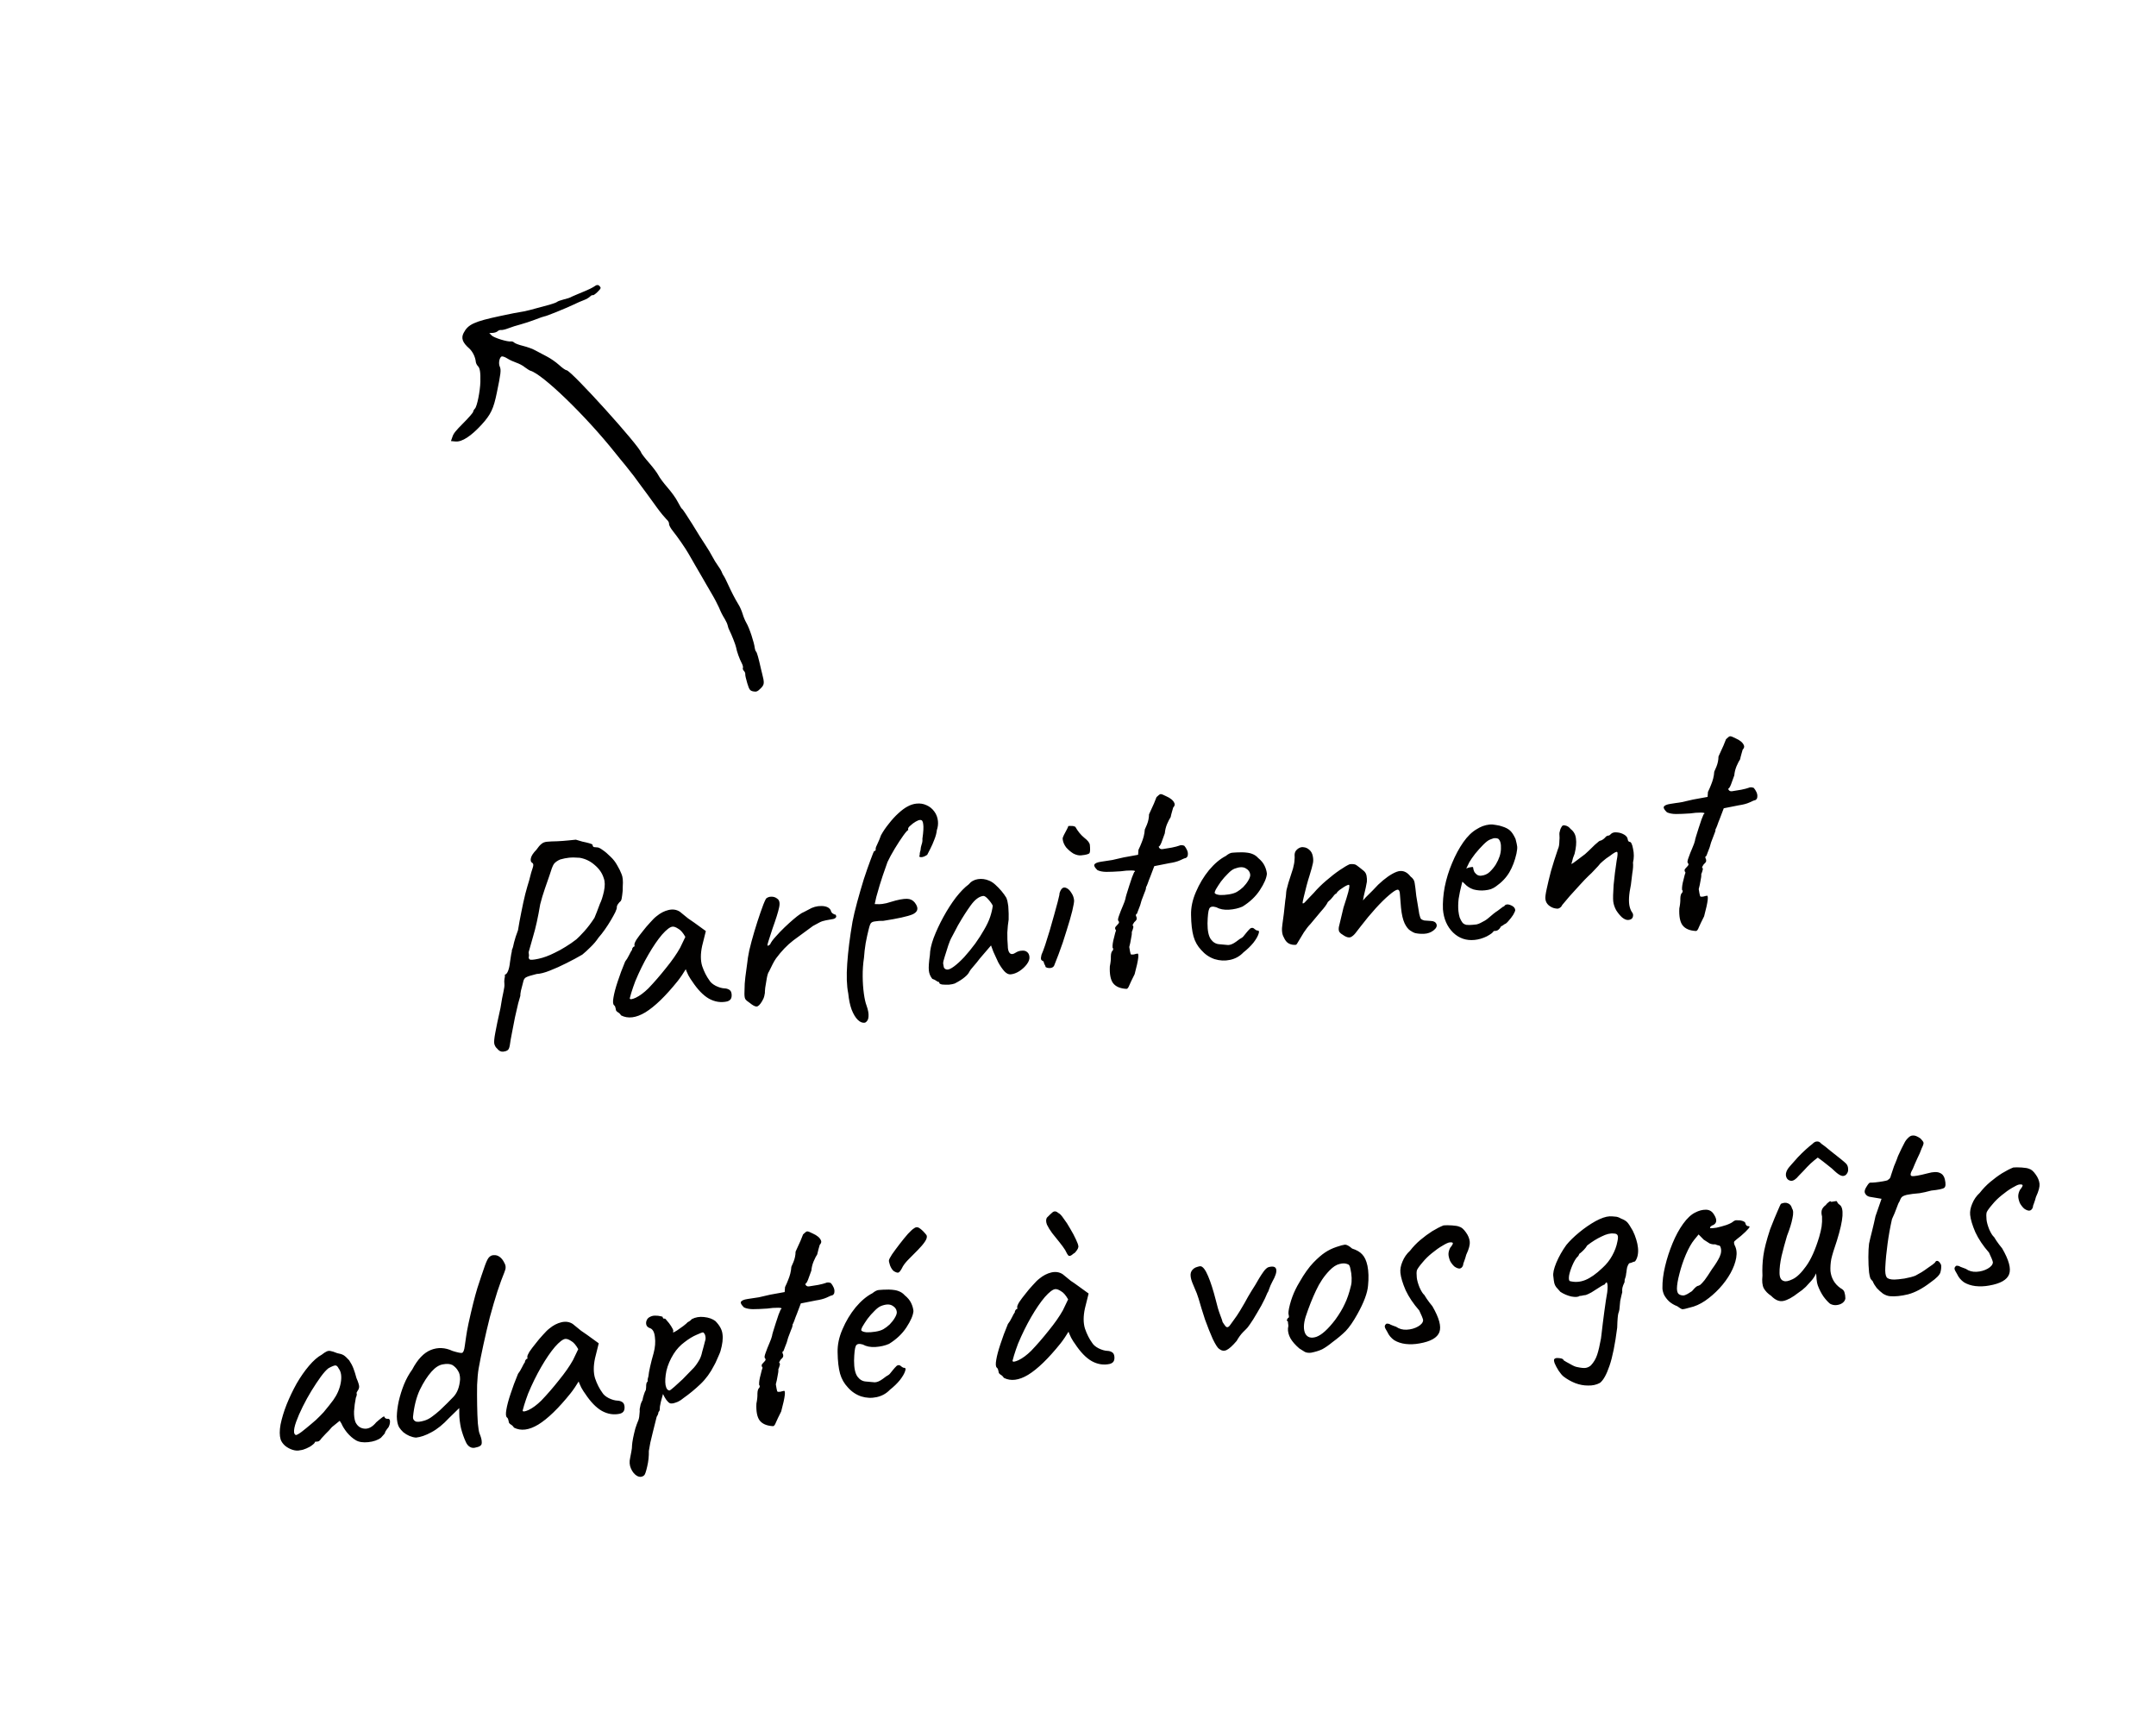 <svg width="135" height="108" viewBox="0 0 135 108" fill="none" xmlns="http://www.w3.org/2000/svg">
<path d="M31.507 65.843C31.363 65.857 31.236 65.792 31.125 65.646C31.046 65.582 30.988 65.485 30.951 65.356C30.927 65.238 30.946 65.013 31.009 64.681C31.07 64.337 31.18 63.813 31.338 63.11C31.411 62.644 31.473 62.306 31.524 62.096C31.574 61.873 31.594 61.715 31.584 61.619C31.571 61.488 31.572 61.379 31.587 61.293C31.613 61.194 31.622 61.103 31.614 61.019C31.685 61.012 31.75 60.939 31.809 60.8C31.867 60.662 31.908 60.477 31.933 60.245C31.96 60.037 31.986 59.871 32.009 59.748C32.044 59.612 32.059 59.52 32.054 59.473C32.104 59.371 32.148 59.216 32.187 59.007C32.238 58.797 32.321 58.541 32.435 58.24C32.494 57.872 32.564 57.491 32.645 57.097C32.724 56.691 32.806 56.314 32.892 55.968C32.988 55.608 33.068 55.329 33.132 55.129C33.226 54.746 33.301 54.479 33.358 54.328C33.414 54.166 33.404 54.064 33.327 54.024C33.238 53.973 33.209 53.873 33.243 53.725C33.276 53.577 33.391 53.402 33.588 53.201C33.703 53.033 33.806 52.914 33.895 52.844C33.983 52.763 34.099 52.715 34.242 52.701C34.398 52.685 34.62 52.674 34.908 52.669C35.125 52.659 35.352 52.642 35.591 52.618C35.842 52.593 35.997 52.577 36.056 52.571C36.169 52.608 36.306 52.648 36.467 52.692C36.627 52.724 36.769 52.758 36.893 52.793C37.029 52.828 37.099 52.863 37.103 52.898C37.11 52.97 37.139 53.016 37.189 53.035C37.25 53.04 37.311 53.046 37.372 53.052C37.455 53.044 37.575 53.098 37.732 53.215C37.888 53.319 38.053 53.459 38.227 53.635C38.401 53.798 38.539 53.977 38.644 54.171C38.76 54.365 38.851 54.548 38.917 54.722C38.995 54.895 39.021 55.152 38.995 55.493C39.001 55.673 38.989 55.855 38.96 56.039C38.942 56.222 38.913 56.345 38.871 56.41C38.804 56.465 38.745 56.531 38.692 56.609C38.64 56.687 38.617 56.755 38.623 56.815C38.627 56.863 38.595 56.962 38.526 57.114C38.456 57.254 38.364 57.42 38.251 57.613C38.138 57.805 38.013 57.999 37.876 58.194C37.739 58.388 37.606 58.559 37.476 58.705C37.34 58.911 37.173 59.109 36.975 59.298C36.789 59.486 36.618 59.642 36.462 59.767C36.166 59.941 35.834 60.12 35.467 60.302C35.111 60.483 34.765 60.639 34.429 60.769C34.104 60.899 33.828 60.969 33.6 60.98C33.259 61.063 33.037 61.134 32.934 61.192C32.842 61.238 32.781 61.347 32.75 61.519C32.706 61.68 32.663 61.847 32.62 62.02C32.588 62.181 32.575 62.29 32.581 62.35C32.562 62.4 32.518 62.556 32.448 62.816C32.388 63.063 32.321 63.353 32.247 63.687C32.184 64.019 32.12 64.345 32.057 64.665C31.993 64.985 31.947 65.249 31.92 65.457C31.889 65.629 31.839 65.73 31.77 65.761C31.702 65.805 31.614 65.832 31.507 65.843ZM33.163 60.066C33.216 60.108 33.401 60.096 33.72 60.027C34.039 59.958 34.376 59.834 34.732 59.653C34.962 59.545 35.19 59.419 35.417 59.276C35.656 59.131 35.881 58.975 36.093 58.809C36.204 58.713 36.368 58.546 36.585 58.307C36.802 58.067 37.015 57.786 37.223 57.464C37.253 57.4 37.301 57.281 37.368 57.105C37.445 56.916 37.511 56.741 37.567 56.578C37.658 56.4 37.74 56.145 37.815 55.812C37.889 55.466 37.885 55.189 37.803 54.98C37.712 54.676 37.528 54.405 37.25 54.168C36.971 53.919 36.654 53.764 36.298 53.704C36.031 53.683 35.807 53.681 35.628 53.7C35.461 53.717 35.278 53.753 35.079 53.81C34.894 53.889 34.759 53.987 34.674 54.104C34.602 54.22 34.511 54.459 34.403 54.819C34.337 54.995 34.243 55.264 34.123 55.626C34.002 55.976 33.903 56.306 33.826 56.615C33.691 57.425 33.542 58.097 33.38 58.632C33.227 59.154 33.134 59.483 33.1 59.62C33.125 59.75 33.129 59.846 33.111 59.908C33.092 59.958 33.109 60.011 33.163 60.066ZM38.89 63.573C38.833 63.482 38.766 63.416 38.689 63.376C38.611 63.323 38.57 63.273 38.565 63.226C38.56 63.178 38.55 63.131 38.533 63.084C38.527 63.025 38.497 62.973 38.445 62.93C38.378 62.865 38.367 62.703 38.414 62.445C38.459 62.175 38.546 61.846 38.675 61.459C38.804 61.06 38.96 60.641 39.144 60.2C39.23 60.094 39.313 59.959 39.393 59.794C39.472 59.63 39.534 59.521 39.577 59.468C39.572 59.42 39.586 59.377 39.618 59.337C39.649 59.286 39.688 59.258 39.736 59.253L39.725 59.145C39.719 59.086 39.762 58.979 39.855 58.825C39.96 58.669 40.087 58.499 40.237 58.315C40.386 58.119 40.543 57.935 40.706 57.761C40.868 57.576 41.005 57.441 41.117 57.358C41.351 57.165 41.597 57.037 41.856 56.975C42.127 56.911 42.366 56.947 42.573 57.083C42.612 57.115 42.678 57.169 42.77 57.244C42.862 57.319 42.967 57.405 43.086 57.501C43.215 57.585 43.345 57.674 43.475 57.769L44.197 58.293L43.966 59.221C43.859 59.714 43.86 60.136 43.968 60.487C44.088 60.837 44.239 61.135 44.421 61.382C44.494 61.508 44.626 61.621 44.817 61.722C45.02 61.822 45.207 61.875 45.376 61.882C45.473 61.884 45.566 61.911 45.656 61.962C45.746 62.014 45.797 62.105 45.81 62.236C45.822 62.355 45.808 62.453 45.768 62.53C45.727 62.606 45.649 62.663 45.532 62.699C45.143 62.786 44.763 62.729 44.392 62.525C44.034 62.32 43.683 61.958 43.341 61.438C43.286 61.371 43.207 61.246 43.104 61.064C43.012 60.868 42.957 60.741 42.939 60.682C42.897 60.747 42.819 60.87 42.705 61.05C42.589 61.219 42.499 61.342 42.435 61.421C41.674 62.367 40.999 63.02 40.409 63.382C39.829 63.73 39.323 63.794 38.89 63.573ZM39.433 62.504C39.441 62.588 39.567 62.575 39.809 62.466C40.062 62.344 40.325 62.148 40.6 61.879C40.97 61.492 41.337 61.068 41.701 60.609C42.076 60.149 42.371 59.727 42.585 59.343L42.914 58.659C42.767 58.396 42.617 58.224 42.464 58.144C42.321 58.049 42.202 58.007 42.107 58.017C41.952 58.033 41.733 58.2 41.452 58.518C41.183 58.834 40.899 59.249 40.602 59.762C40.304 60.275 40.029 60.833 39.777 61.438C39.682 61.689 39.598 61.933 39.525 62.169C39.464 62.392 39.433 62.504 39.433 62.504ZM46.924 62.774C46.808 62.702 46.722 62.626 46.666 62.547C46.621 62.467 46.605 62.306 46.617 62.064C46.618 61.726 46.636 61.428 46.671 61.172C46.704 60.903 46.745 60.597 46.794 60.255C46.804 60.109 46.845 59.857 46.917 59.5C47.001 59.142 47.106 58.751 47.232 58.328C47.358 57.906 47.486 57.507 47.617 57.131C47.747 56.744 47.862 56.455 47.963 56.264C48.051 56.183 48.162 56.141 48.294 56.14C48.439 56.137 48.564 56.179 48.669 56.265C48.811 56.359 48.848 56.548 48.781 56.832C48.724 57.103 48.587 57.539 48.371 58.14C48.26 58.477 48.178 58.733 48.123 58.907C48.067 59.07 48.047 59.168 48.063 59.203C48.077 59.226 48.129 59.202 48.218 59.133C48.277 58.994 48.393 58.832 48.567 58.645C48.74 58.447 48.925 58.253 49.123 58.064C49.321 57.875 49.509 57.705 49.686 57.554C49.864 57.404 49.987 57.307 50.055 57.264C50.144 57.194 50.247 57.136 50.363 57.088C50.489 57.026 50.575 56.982 50.62 56.953C50.882 56.794 51.157 56.717 51.447 56.724C51.738 56.731 51.928 56.82 52.017 56.992C52.039 57.086 52.082 57.154 52.147 57.196C52.223 57.236 52.261 57.257 52.261 57.257C52.309 57.252 52.335 57.267 52.339 57.303C52.354 57.337 52.362 57.355 52.362 57.355C52.37 57.438 52.31 57.499 52.181 57.536C52.063 57.56 51.909 57.588 51.719 57.619C51.565 57.647 51.431 57.691 51.317 57.751C51.202 57.81 51.065 57.885 50.905 57.973C50.478 58.282 50.068 58.583 49.676 58.876C49.295 59.168 48.935 59.542 48.596 59.999C48.522 60.103 48.45 60.225 48.38 60.365C48.31 60.505 48.235 60.657 48.155 60.822C48.101 60.888 48.055 61.025 48.016 61.234C47.977 61.443 47.943 61.645 47.915 61.841C47.897 62.024 47.89 62.133 47.894 62.169C47.894 62.169 47.882 62.231 47.858 62.354C47.833 62.465 47.785 62.578 47.712 62.694C47.588 62.9 47.478 63.008 47.383 63.017C47.287 63.027 47.134 62.946 46.924 62.774ZM54.168 64.028C54.014 64.056 53.864 63.999 53.717 63.857C53.569 63.715 53.439 63.499 53.325 63.209C53.224 62.93 53.154 62.594 53.114 62.2C53.016 61.715 52.995 61.09 53.05 60.325C53.104 59.547 53.214 58.673 53.381 57.704C53.444 57.372 53.541 56.964 53.672 56.48C53.804 55.996 53.943 55.518 54.088 55.045C54.244 54.57 54.385 54.17 54.508 53.844C54.631 53.506 54.708 53.317 54.74 53.278C54.814 53.294 54.845 53.237 54.831 53.105C54.829 53.082 54.868 52.987 54.947 52.822C55.027 52.657 55.1 52.481 55.165 52.294C55.297 52.051 55.46 51.811 55.653 51.575C55.845 51.326 56.045 51.106 56.255 50.916C56.476 50.713 56.678 50.566 56.862 50.475C57.034 50.385 57.209 50.331 57.388 50.313C57.615 50.29 57.823 50.323 58.013 50.412C58.215 50.5 58.38 50.634 58.507 50.814C58.632 50.982 58.706 51.18 58.73 51.407C58.749 51.598 58.726 51.787 58.661 51.975C58.643 52.157 58.591 52.356 58.504 52.569C58.428 52.77 58.345 52.96 58.254 53.138C58.174 53.303 58.109 53.43 58.058 53.519C57.911 53.619 57.783 53.668 57.675 53.667C57.566 53.666 57.537 53.621 57.589 53.531C57.584 53.483 57.59 53.422 57.606 53.348C57.635 53.273 57.651 53.193 57.654 53.108C57.652 53.084 57.668 53.01 57.704 52.886C57.751 52.761 57.769 52.638 57.757 52.519C57.821 52.078 57.838 51.769 57.807 51.591C57.789 51.412 57.727 51.328 57.619 51.339C57.558 51.333 57.465 51.366 57.34 51.439C57.215 51.512 57.102 51.596 57.004 51.691C56.903 51.773 56.856 51.844 56.862 51.904C56.866 51.94 56.868 51.964 56.87 51.976C56.833 51.967 56.729 52.08 56.56 52.315C56.402 52.536 56.224 52.807 56.028 53.129C55.842 53.437 55.69 53.718 55.571 53.971C55.496 54.184 55.398 54.465 55.276 54.815C55.155 55.165 55.02 55.613 54.87 56.159L54.771 56.603L55.061 56.61C55.157 56.612 55.306 56.591 55.507 56.547C55.706 56.49 55.899 56.434 56.087 56.379C56.487 56.278 56.773 56.249 56.946 56.292C57.12 56.335 57.258 56.447 57.361 56.63C57.521 56.903 57.446 57.11 57.134 57.25C56.822 57.378 56.214 57.512 55.311 57.652C55.118 57.648 54.95 57.659 54.808 57.685C54.677 57.699 54.59 57.732 54.547 57.784C54.502 57.813 54.449 57.951 54.39 58.198C54.329 58.434 54.268 58.717 54.205 59.049C54.153 59.368 54.118 59.673 54.099 59.965C54.041 60.344 54.014 60.733 54.018 61.131C54.021 61.516 54.046 61.876 54.092 62.209C54.136 62.53 54.192 62.778 54.258 62.952C54.358 63.231 54.4 63.462 54.383 63.645C54.377 63.826 54.305 63.954 54.168 64.028ZM59.781 61.577C59.688 61.61 59.564 61.635 59.409 61.651C59.252 61.654 59.113 61.65 58.992 61.639C58.88 61.614 58.823 61.583 58.819 61.547C58.813 61.488 58.781 61.461 58.721 61.467C58.721 61.467 58.688 61.446 58.624 61.405C58.571 61.362 58.489 61.322 58.377 61.285C58.252 61.129 58.18 60.955 58.161 60.764C58.14 60.561 58.162 60.239 58.226 59.799C58.231 59.496 58.309 59.139 58.46 58.725C58.622 58.299 58.825 57.862 59.069 57.415C59.313 56.968 59.573 56.562 59.85 56.196C60.138 55.829 60.406 55.554 60.653 55.373C60.803 55.188 60.997 55.078 61.234 55.042C61.472 55.006 61.704 55.037 61.931 55.134C62.056 55.182 62.186 55.265 62.318 55.384C62.451 55.504 62.579 55.635 62.702 55.779C62.825 55.924 62.931 56.07 63.018 56.218C63.067 56.346 63.097 56.463 63.108 56.571C63.13 56.665 63.142 56.784 63.145 56.929C63.159 57.072 63.163 57.289 63.157 57.579C63.119 57.8 63.092 58.068 63.075 58.383C63.071 58.697 63.081 58.968 63.103 59.194C63.103 59.424 63.143 59.582 63.224 59.671C63.318 59.758 63.438 59.752 63.584 59.652C63.72 59.566 63.855 59.522 63.987 59.521C64.118 59.507 64.224 59.533 64.302 59.597C64.393 59.66 64.446 59.764 64.46 59.907C64.475 60.05 64.419 60.207 64.291 60.376C64.174 60.533 64.02 60.675 63.828 60.803C63.647 60.918 63.466 60.985 63.287 61.003C63.156 61.017 63.023 60.952 62.888 60.809C62.751 60.654 62.624 60.467 62.505 60.25C62.397 60.02 62.297 59.801 62.203 59.593L62.054 59.193L61.358 60.005C61.22 60.188 61.081 60.359 60.94 60.518C60.81 60.664 60.73 60.768 60.701 60.832C60.652 60.945 60.55 61.064 60.393 61.189C60.249 61.312 60.045 61.441 59.781 61.577ZM59.728 60.514C59.919 60.374 60.134 60.178 60.373 59.924C60.612 59.659 60.842 59.376 61.065 59.076C61.287 58.764 61.469 58.48 61.612 58.224C61.787 57.929 61.916 57.657 61.999 57.407C62.082 57.157 62.137 56.922 62.163 56.703C62.102 56.576 62.01 56.447 61.888 56.315C61.765 56.17 61.661 56.096 61.576 56.093C61.313 56.12 61.05 56.315 60.785 56.68C60.532 57.031 60.287 57.412 60.051 57.822C60.01 57.886 59.953 57.989 59.883 58.129C59.813 58.268 59.742 58.402 59.671 58.53C59.61 58.645 59.57 58.721 59.549 58.76C59.518 58.811 59.461 58.955 59.376 59.193C59.303 59.418 59.23 59.648 59.157 59.885C59.083 60.109 59.05 60.258 59.057 60.329C59.065 60.401 59.079 60.478 59.099 60.56C59.131 60.641 59.197 60.689 59.294 60.703C59.392 60.717 59.537 60.654 59.728 60.514ZM65.751 60.608C65.703 60.613 65.642 60.607 65.568 60.59C65.505 60.561 65.473 60.546 65.473 60.546C65.468 60.498 65.444 60.44 65.401 60.372C65.37 60.303 65.352 60.245 65.347 60.197C65.258 60.157 65.206 60.115 65.189 60.068C65.171 60.01 65.179 59.912 65.214 59.776C65.273 59.649 65.349 59.449 65.442 59.174C65.534 58.887 65.629 58.582 65.729 58.258C65.828 57.922 65.921 57.593 66.009 57.271C66.096 56.948 66.171 56.675 66.233 56.452C66.293 56.217 66.327 56.075 66.334 56.026C66.329 55.978 66.341 55.916 66.37 55.841C66.398 55.766 66.434 55.702 66.477 55.649C66.564 55.556 66.665 55.54 66.78 55.6C66.893 55.649 66.994 55.748 67.081 55.895C67.179 56.03 67.237 56.187 67.255 56.366C67.264 56.45 67.226 56.671 67.142 57.029C67.056 57.376 66.936 57.792 66.78 58.278C66.637 58.763 66.47 59.257 66.279 59.758C66.135 60.123 66.044 60.355 66.007 60.455C65.967 60.544 65.882 60.595 65.751 60.608ZM67.693 53.553C67.55 53.568 67.389 53.53 67.211 53.44C67.044 53.336 66.892 53.207 66.756 53.052C66.63 52.884 66.558 52.71 66.54 52.531C66.534 52.471 66.561 52.384 66.622 52.269C66.683 52.154 66.743 52.04 66.804 51.925C66.865 51.81 66.894 51.741 66.892 51.717C66.987 51.708 67.059 51.706 67.108 51.713C67.168 51.707 67.242 51.724 67.331 51.763C67.492 52.048 67.678 52.276 67.889 52.448C68.111 52.618 68.229 52.769 68.242 52.901C68.269 53.163 68.262 53.333 68.222 53.409C68.18 53.474 68.004 53.522 67.693 53.553ZM70.542 61.912C70.142 61.893 69.859 61.771 69.691 61.547C69.537 61.333 69.471 60.984 69.494 60.499C69.543 60.265 69.564 60.058 69.558 59.877C69.562 59.684 69.604 59.559 69.682 59.503C69.682 59.503 69.687 59.484 69.695 59.447C69.715 59.409 69.706 59.374 69.666 59.342C69.65 59.187 69.682 58.966 69.762 58.681C69.778 58.607 69.8 58.52 69.826 58.421C69.863 58.309 69.881 58.252 69.881 58.252C69.812 58.163 69.804 58.085 69.857 58.02C69.911 57.954 69.965 57.894 70.02 57.84C70.086 57.773 70.085 57.707 70.018 57.642C69.989 57.596 70.008 57.486 70.075 57.31C70.14 57.123 70.217 56.928 70.305 56.726C70.393 56.524 70.449 56.367 70.474 56.256C70.472 56.232 70.493 56.146 70.538 55.996C70.584 55.847 70.638 55.673 70.702 55.473C70.766 55.274 70.826 55.093 70.882 54.93C70.95 54.767 70.994 54.66 71.013 54.609C71.126 54.538 71.074 54.501 70.857 54.499C70.639 54.497 70.412 54.514 70.174 54.55C69.803 54.575 69.503 54.588 69.273 54.587C69.056 54.585 68.872 54.55 68.72 54.48C68.56 54.328 68.494 54.214 68.522 54.139C68.561 54.05 68.7 53.988 68.938 53.952C69.091 53.924 69.21 53.906 69.294 53.898C69.389 53.888 69.508 53.87 69.65 53.843C69.803 53.804 70.039 53.749 70.357 53.681L71.263 53.517L71.286 53.207C71.366 53.042 71.43 52.897 71.477 52.771C71.535 52.632 71.582 52.495 71.616 52.359C71.651 52.223 71.672 52.082 71.682 51.936C71.682 51.936 71.726 51.835 71.814 51.633C71.901 51.419 71.945 51.204 71.947 50.986C72.066 50.733 72.17 50.505 72.258 50.303C72.344 50.09 72.397 49.958 72.416 49.907C72.537 49.787 72.621 49.724 72.669 49.719C72.728 49.713 72.854 49.761 73.045 49.862C73.159 49.91 73.261 49.972 73.353 50.047C73.445 50.123 73.508 50.207 73.542 50.3C73.574 50.381 73.547 50.468 73.46 50.561C73.441 50.611 73.414 50.705 73.38 50.841C73.344 50.965 73.319 51.07 73.303 51.156C73.24 51.247 73.165 51.393 73.076 51.595C72.999 51.784 72.952 51.976 72.936 52.17C72.861 52.383 72.79 52.577 72.724 52.753C72.656 52.917 72.598 53.001 72.55 53.006C72.586 53.123 72.664 53.175 72.783 53.163C72.902 53.139 73.097 53.107 73.371 53.067C73.595 53.02 73.748 52.981 73.829 52.948C73.921 52.903 74.03 52.904 74.155 52.951C74.223 53.029 74.281 53.119 74.327 53.223C74.374 53.327 74.391 53.428 74.376 53.526C74.373 53.611 74.331 53.675 74.251 53.719C74.192 53.725 74.07 53.774 73.886 53.865C73.713 53.943 73.49 54.002 73.216 54.042L72.276 54.228L72.034 54.867C71.966 55.031 71.909 55.182 71.863 55.319C71.815 55.445 71.781 55.52 71.759 55.547C71.766 55.618 71.736 55.73 71.667 55.882C71.609 56.032 71.548 56.196 71.481 56.371C71.43 56.581 71.365 56.775 71.287 56.952C71.22 57.127 71.187 57.215 71.187 57.215C71.139 57.22 71.119 57.258 71.126 57.33C71.2 57.467 71.193 57.576 71.105 57.658C71.049 57.7 71.001 57.759 70.96 57.835C70.931 57.899 70.916 57.93 70.916 57.93C70.968 57.973 70.98 58.032 70.952 58.108C70.935 58.181 70.907 58.263 70.868 58.351C70.878 58.447 70.862 58.587 70.82 58.772C70.791 58.956 70.754 59.129 70.71 59.29C70.744 59.504 70.77 59.64 70.788 59.698C70.806 59.757 70.838 59.778 70.885 59.761C70.946 59.767 70.999 59.761 71.046 59.744C71.092 59.728 71.139 59.717 71.187 59.712C71.347 59.623 71.3 60.05 71.046 60.993C70.885 61.311 70.776 61.539 70.718 61.678C70.66 61.828 70.602 61.906 70.542 61.912ZM77.856 59.631C77.627 59.872 77.348 60.027 77.017 60.097C76.698 60.165 76.377 60.15 76.053 60.05C75.728 59.938 75.45 59.749 75.218 59.483C74.988 59.241 74.826 58.956 74.733 58.628C74.638 58.288 74.587 57.841 74.579 57.287C74.567 56.817 74.669 56.337 74.884 55.844C75.098 55.34 75.372 54.884 75.704 54.477C76.049 54.068 76.399 53.773 76.754 53.592C76.921 53.454 77.065 53.385 77.185 53.385C77.317 53.372 77.515 53.364 77.78 53.361C78.058 53.369 78.267 53.402 78.405 53.46C78.556 53.517 78.679 53.601 78.775 53.712C78.972 53.873 79.109 54.04 79.187 54.213C79.264 54.374 79.311 54.538 79.328 54.705C79.307 54.973 79.16 55.313 78.889 55.727C78.628 56.127 78.265 56.472 77.8 56.76C77.546 56.871 77.263 56.935 76.951 56.955C76.639 56.975 76.375 56.923 76.157 56.801C75.921 56.728 75.773 56.761 75.715 56.9C75.656 57.026 75.62 57.332 75.609 57.815C75.608 58.274 75.677 58.604 75.819 58.807C75.959 58.998 76.132 59.101 76.338 59.116C76.582 59.14 76.771 59.157 76.904 59.167C77.049 59.165 77.217 59.093 77.407 58.953C77.586 58.814 77.699 58.737 77.746 58.72C77.791 58.691 77.824 58.664 77.846 58.637C77.878 58.598 77.948 58.512 78.055 58.381C78.13 58.289 78.19 58.222 78.234 58.182C78.277 58.129 78.328 58.1 78.388 58.094C78.447 58.088 78.504 58.112 78.558 58.167C78.61 58.21 78.662 58.241 78.712 58.26C78.831 58.248 78.863 58.317 78.805 58.467C78.76 58.617 78.653 58.803 78.482 59.025C78.311 59.235 78.102 59.438 77.856 59.631ZM77.453 55.837C77.578 55.764 77.707 55.666 77.839 55.544C77.97 55.41 78.077 55.273 78.159 55.132C78.252 54.977 78.293 54.853 78.284 54.757C78.267 54.59 78.175 54.461 78.009 54.369C77.842 54.265 77.607 54.271 77.305 54.386C77.177 54.435 77.037 54.54 76.885 54.7C76.731 54.849 76.585 55.014 76.447 55.197C76.32 55.379 76.216 55.54 76.134 55.681C76.064 55.821 76.042 55.902 76.068 55.923C76.11 55.979 76.216 56.017 76.387 56.035C76.557 56.042 76.743 56.029 76.944 55.997C77.158 55.963 77.327 55.91 77.453 55.837ZM88.592 58.414C88.53 58.396 88.434 58.346 88.305 58.262C88.176 58.179 88.058 58.028 87.951 57.809C87.844 57.579 87.768 57.255 87.726 56.837C87.701 56.478 87.679 56.197 87.658 55.994C87.65 55.79 87.597 55.692 87.502 55.702C87.406 55.712 87.231 55.826 86.976 56.045C86.731 56.251 86.452 56.526 86.137 56.872C85.823 57.218 85.506 57.6 85.186 58.018C85.08 58.161 84.974 58.299 84.866 58.431C84.77 58.549 84.67 58.632 84.566 58.678C84.461 58.713 84.331 58.684 84.177 58.591L83.964 58.45C83.898 58.396 83.856 58.34 83.838 58.282C83.819 58.211 83.817 58.133 83.832 58.047L84.124 56.823C84.271 56.374 84.371 56.05 84.423 55.852C84.474 55.642 84.498 55.513 84.493 55.465C84.487 55.405 84.466 55.383 84.432 55.399C84.337 55.421 84.2 55.495 84.02 55.622C83.839 55.737 83.723 55.845 83.673 55.946C83.625 55.951 83.559 56.012 83.475 56.13C83.39 56.247 83.281 56.36 83.147 56.47C83.078 56.622 82.93 56.824 82.702 57.076C82.487 57.328 82.272 57.584 82.057 57.848C81.915 57.995 81.776 58.172 81.641 58.378C81.517 58.584 81.408 58.764 81.315 58.918C81.234 59.071 81.176 59.149 81.14 59.153C80.985 59.169 80.838 59.142 80.698 59.071C80.57 59 80.466 58.872 80.387 58.687C80.271 58.493 80.243 58.213 80.302 57.845C80.36 57.465 80.419 56.977 80.478 56.38C80.508 56.196 80.525 56.061 80.528 55.977C80.531 55.892 80.541 55.806 80.556 55.72C80.582 55.621 80.622 55.472 80.674 55.274C80.738 55.075 80.834 54.775 80.963 54.376C81.023 54.141 81.054 53.969 81.055 53.86C81.067 53.739 81.07 53.654 81.065 53.606C81.053 53.487 81.073 53.382 81.124 53.293C81.187 53.202 81.264 53.133 81.356 53.088C81.448 53.042 81.537 53.027 81.623 53.043C81.757 53.053 81.877 53.108 81.983 53.205C82.102 53.302 82.177 53.445 82.208 53.635C82.234 53.777 82.236 53.909 82.212 54.032C82.187 54.143 82.162 54.248 82.136 54.348L81.988 54.851C81.941 54.989 81.883 55.188 81.813 55.448C81.743 55.708 81.683 55.95 81.633 56.172C81.582 56.382 81.559 56.505 81.562 56.541C81.578 56.575 81.619 56.565 81.686 56.51C81.751 56.443 81.833 56.356 81.931 56.25C82.039 56.13 82.148 56.017 82.258 55.909C82.484 55.645 82.742 55.39 83.031 55.143C83.33 54.884 83.615 54.662 83.886 54.477C84.156 54.293 84.367 54.169 84.517 54.106C84.72 54.085 84.861 54.107 84.94 54.171C85.031 54.234 85.182 54.352 85.392 54.523C85.484 54.599 85.543 54.701 85.568 54.831C85.593 54.961 85.6 55.087 85.588 55.209C85.581 55.258 85.558 55.381 85.517 55.578C85.476 55.763 85.434 55.942 85.391 56.116C85.36 56.288 85.345 56.374 85.345 56.374C85.345 56.374 85.404 56.307 85.524 56.175C85.655 56.041 85.797 55.9 85.951 55.751C86.104 55.591 86.218 55.471 86.294 55.391C86.724 54.985 87.106 54.717 87.443 54.586C87.779 54.456 88.073 54.553 88.323 54.877C88.479 54.994 88.566 55.13 88.581 55.285C88.609 55.439 88.642 55.707 88.681 56.089C88.709 56.243 88.74 56.427 88.773 56.64C88.807 56.854 88.839 57.05 88.869 57.228C88.91 57.392 88.944 57.492 88.972 57.525C89.013 57.569 89.082 57.604 89.181 57.63C89.291 57.643 89.431 57.653 89.601 57.66C89.782 57.666 89.897 57.732 89.947 57.86C89.996 57.988 89.931 58.121 89.752 58.26C89.584 58.385 89.392 58.453 89.176 58.463C88.96 58.473 88.765 58.457 88.592 58.414ZM92.337 58.847C91.812 58.901 91.362 58.748 90.988 58.388C90.612 58.016 90.4 57.531 90.351 56.932C90.332 56.5 90.368 56.032 90.462 55.528C90.566 55.011 90.721 54.513 90.925 54.034C91.129 53.542 91.362 53.109 91.625 52.732C91.888 52.356 92.174 52.079 92.482 51.903C92.595 51.831 92.716 51.771 92.843 51.722C92.983 51.671 93.124 51.639 93.268 51.624C93.399 51.611 93.539 51.621 93.687 51.654C93.834 51.675 93.957 51.705 94.058 51.743C94.269 51.806 94.435 51.892 94.554 52C94.674 52.109 94.788 52.284 94.897 52.526C94.956 52.749 94.99 52.909 95 53.004C95.01 53.1 94.994 53.246 94.954 53.443C94.855 53.888 94.707 54.276 94.512 54.61C94.317 54.943 94.039 55.237 93.678 55.491C93.589 55.56 93.481 55.619 93.353 55.669C93.236 55.705 93.112 55.729 92.98 55.742C92.742 55.767 92.505 55.749 92.269 55.688C92.045 55.614 91.858 55.495 91.708 55.329L91.568 55.199L91.529 55.347C91.442 55.682 91.377 55.99 91.334 56.272C91.302 56.552 91.297 56.806 91.32 57.033C91.335 57.176 91.361 57.312 91.398 57.441C91.447 57.569 91.507 57.678 91.576 57.767C91.631 57.834 91.714 57.88 91.825 57.904C91.947 57.916 92.073 57.915 92.205 57.902C92.288 57.894 92.372 57.885 92.456 57.877C92.55 57.855 92.637 57.822 92.717 57.778C92.912 57.685 93.066 57.591 93.177 57.496C93.299 57.399 93.422 57.296 93.543 57.187L93.611 57.144L93.593 57.146C93.729 57.06 93.847 56.975 93.948 56.893C94.06 56.809 94.116 56.767 94.116 56.767C94.164 56.762 94.208 56.727 94.25 56.663C94.341 56.605 94.462 56.611 94.614 56.68C94.777 56.748 94.866 56.848 94.879 56.979C94.873 57.04 94.829 57.141 94.747 57.282C94.664 57.411 94.568 57.535 94.459 57.655C94.363 57.773 94.279 57.842 94.209 57.861C94.198 57.874 94.159 57.903 94.091 57.946C94.022 57.977 93.976 58.005 93.955 58.032L93.973 58.03C93.88 58.184 93.78 58.267 93.672 58.278L93.529 58.292C93.49 58.381 93.344 58.492 93.093 58.626C92.84 58.748 92.588 58.822 92.337 58.847ZM92.743 54.826C92.957 54.804 93.136 54.726 93.279 54.59C93.433 54.442 93.562 54.284 93.666 54.117C93.872 53.77 93.977 53.446 93.983 53.144C93.999 52.829 93.941 52.617 93.81 52.51C93.735 52.482 93.667 52.47 93.608 52.476C93.558 52.469 93.459 52.498 93.308 52.561C93.204 52.596 93.063 52.701 92.888 52.875C92.713 53.05 92.539 53.242 92.368 53.453C92.208 53.662 92.087 53.837 92.005 53.978L91.811 54.378C91.902 54.332 91.99 54.305 92.074 54.297C92.168 54.275 92.222 54.276 92.237 54.298C92.248 54.406 92.276 54.505 92.321 54.597C92.377 54.676 92.438 54.736 92.502 54.778C92.579 54.818 92.659 54.834 92.743 54.826ZM101.966 57.598C101.846 57.61 101.714 57.557 101.569 57.439C101.437 57.32 101.313 57.169 101.198 56.988C101.094 56.794 101.033 56.607 101.014 56.428C100.996 56.249 101.004 55.91 101.038 55.412C101.084 54.913 101.147 54.406 101.227 53.891C101.291 53.571 101.303 53.389 101.262 53.345C101.221 53.301 101.067 53.383 100.799 53.591C100.64 53.692 100.5 53.797 100.378 53.905C100.255 54.002 100.152 54.109 100.067 54.226C100.012 54.28 99.93 54.367 99.822 54.486C99.714 54.606 99.599 54.72 99.477 54.829C99.334 54.964 99.154 55.151 98.937 55.391C98.72 55.63 98.503 55.869 98.286 56.108C98.081 56.346 97.925 56.531 97.818 56.662C97.799 56.712 97.767 56.758 97.723 56.798C97.679 56.839 97.628 56.868 97.569 56.886C97.509 56.893 97.442 56.887 97.368 56.871C97.234 56.848 97.1 56.783 96.969 56.676C96.849 56.568 96.781 56.436 96.766 56.281C96.754 56.161 96.781 55.953 96.847 55.657C96.912 55.349 97.001 54.978 97.114 54.544C97.239 54.11 97.385 53.649 97.552 53.161C97.582 53.098 97.605 53.023 97.62 52.937C97.634 52.839 97.642 52.736 97.643 52.627C97.656 52.517 97.657 52.415 97.648 52.319C97.642 52.26 97.642 52.199 97.647 52.138C97.664 52.064 97.681 51.996 97.699 51.934C97.728 51.859 97.753 51.808 97.774 51.782C97.812 51.681 97.893 51.649 98.017 51.685C98.141 51.708 98.251 51.782 98.347 51.904C98.543 52.053 98.654 52.253 98.68 52.504C98.717 52.753 98.689 53.07 98.595 53.453C98.556 53.542 98.523 53.63 98.495 53.717C98.479 53.791 98.462 53.859 98.444 53.921C98.425 53.971 98.411 54.015 98.403 54.052C98.393 54.077 98.388 54.089 98.388 54.089C98.436 54.084 98.538 54.02 98.695 53.895C98.851 53.771 99.036 53.632 99.249 53.477C99.415 53.328 99.558 53.193 99.678 53.072C99.809 52.938 99.92 52.836 100.009 52.767C100.097 52.685 100.153 52.644 100.177 52.641C100.225 52.636 100.283 52.612 100.351 52.569C100.419 52.526 100.474 52.478 100.517 52.426C100.56 52.373 100.594 52.346 100.617 52.343C100.652 52.328 100.669 52.32 100.669 52.32C100.669 52.32 100.693 52.317 100.741 52.312C100.788 52.296 100.832 52.261 100.875 52.208C100.963 52.127 101.087 52.096 101.246 52.116C101.403 52.124 101.553 52.17 101.694 52.252C101.835 52.334 101.911 52.435 101.923 52.554C101.928 52.602 101.944 52.642 101.972 52.676C102.01 52.696 102.029 52.706 102.029 52.706C102.125 52.697 102.2 52.84 102.254 53.136C102.32 53.431 102.319 53.72 102.252 54.004C102.27 54.184 102.256 54.402 102.21 54.66C102.176 54.917 102.146 55.161 102.121 55.393C102.056 55.701 102.017 55.97 102.004 56.201C101.992 56.431 102.005 56.623 102.045 56.776C102.084 56.928 102.139 57.049 102.208 57.139C102.265 57.218 102.274 57.313 102.237 57.425C102.199 57.526 102.109 57.583 101.966 57.598ZM106.201 58.289C105.801 58.27 105.517 58.148 105.349 57.923C105.195 57.71 105.129 57.361 105.152 56.876C105.201 56.642 105.222 56.435 105.216 56.254C105.22 56.061 105.262 55.936 105.341 55.88C105.341 55.88 105.345 55.861 105.353 55.824C105.373 55.786 105.364 55.751 105.324 55.719C105.309 55.563 105.34 55.343 105.42 55.057C105.437 54.983 105.458 54.897 105.484 54.798C105.521 54.685 105.539 54.629 105.539 54.629C105.47 54.54 105.462 54.462 105.516 54.397C105.569 54.331 105.623 54.271 105.678 54.217C105.744 54.15 105.743 54.084 105.676 54.018C105.647 53.973 105.666 53.862 105.733 53.687C105.798 53.499 105.875 53.305 105.963 53.103C106.051 52.901 106.108 52.744 106.133 52.633C106.13 52.609 106.151 52.523 106.197 52.373C106.242 52.224 106.296 52.05 106.361 51.85C106.425 51.651 106.485 51.469 106.541 51.307C106.608 51.143 106.652 51.036 106.671 50.986C106.784 50.914 106.732 50.877 106.515 50.875C106.297 50.873 106.07 50.891 105.832 50.927C105.461 50.952 105.161 50.965 104.932 50.964C104.714 50.962 104.53 50.926 104.378 50.857C104.218 50.705 104.152 50.591 104.18 50.516C104.22 50.427 104.358 50.365 104.596 50.329C104.75 50.301 104.868 50.283 104.952 50.274C105.048 50.265 105.166 50.246 105.308 50.22C105.461 50.18 105.697 50.126 106.016 50.058L106.922 49.893L106.944 49.583C107.024 49.419 107.088 49.273 107.135 49.148C107.194 49.009 107.24 48.872 107.274 48.736C107.309 48.599 107.331 48.459 107.34 48.313C107.34 48.313 107.384 48.212 107.472 48.01C107.559 47.796 107.603 47.581 107.605 47.363C107.724 47.11 107.828 46.882 107.916 46.68C108.003 46.466 108.056 46.334 108.075 46.284C108.195 46.163 108.279 46.101 108.327 46.096C108.387 46.09 108.512 46.137 108.703 46.239C108.817 46.287 108.92 46.349 109.012 46.424C109.104 46.499 109.166 46.583 109.2 46.676C109.232 46.758 109.205 46.845 109.118 46.938C109.099 46.988 109.072 47.081 109.038 47.218C109.002 47.342 108.977 47.447 108.961 47.533C108.898 47.624 108.823 47.77 108.735 47.972C108.657 48.161 108.61 48.353 108.594 48.547C108.519 48.76 108.448 48.954 108.382 49.13C108.314 49.294 108.256 49.378 108.209 49.383C108.245 49.499 108.322 49.552 108.442 49.54C108.56 49.516 108.756 49.484 109.029 49.444C109.253 49.397 109.406 49.357 109.487 49.325C109.579 49.279 109.688 49.281 109.813 49.328C109.881 49.406 109.939 49.496 109.986 49.6C110.032 49.704 110.049 49.805 110.034 49.903C110.031 49.987 109.989 50.052 109.909 50.096C109.85 50.102 109.728 50.151 109.544 50.242C109.371 50.32 109.148 50.379 108.875 50.419L107.935 50.605L107.692 51.244C107.624 51.408 107.567 51.559 107.521 51.696C107.473 51.821 107.439 51.897 107.417 51.924C107.425 51.995 107.394 52.107 107.325 52.259C107.268 52.409 107.206 52.572 107.139 52.748C107.088 52.958 107.023 53.152 106.945 53.328C106.878 53.504 106.845 53.592 106.845 53.592C106.797 53.597 106.777 53.635 106.784 53.707C106.859 53.844 106.852 53.953 106.763 54.035C106.707 54.076 106.659 54.136 106.619 54.212C106.589 54.275 106.574 54.307 106.574 54.307C106.627 54.35 106.639 54.409 106.61 54.484C106.593 54.558 106.566 54.64 106.526 54.728C106.536 54.824 106.52 54.964 106.479 55.149C106.449 55.333 106.412 55.505 106.368 55.667C106.402 55.88 106.428 56.017 106.446 56.075C106.464 56.133 106.496 56.154 106.543 56.138C106.604 56.143 106.657 56.138 106.704 56.121C106.751 56.104 106.798 56.094 106.845 56.089C107.005 56 106.958 56.427 106.704 57.37C106.544 57.687 106.434 57.916 106.376 58.054C106.319 58.205 106.26 58.283 106.201 58.289ZM18.799 90.797C18.658 90.835 18.5 90.827 18.326 90.773C18.151 90.718 17.992 90.632 17.847 90.514C17.715 90.394 17.623 90.265 17.573 90.126C17.499 89.88 17.498 89.566 17.567 89.185C17.648 88.791 17.774 88.374 17.947 87.934C18.13 87.482 18.339 87.044 18.574 86.622C18.82 86.199 19.078 85.829 19.347 85.513C19.627 85.183 19.893 84.95 20.145 84.816C20.268 84.719 20.364 84.655 20.433 84.624C20.513 84.58 20.596 84.565 20.682 84.581C20.78 84.595 20.923 84.641 21.112 84.718C21.284 84.749 21.415 84.79 21.505 84.841C21.594 84.892 21.714 85.001 21.863 85.166C21.977 85.336 22.067 85.507 22.133 85.682C22.199 85.856 22.261 86.055 22.32 86.278C22.446 86.567 22.502 86.76 22.487 86.858C22.472 86.944 22.443 87.013 22.4 87.066C22.317 87.195 22.299 87.257 22.347 87.252C22.347 87.252 22.343 87.277 22.336 87.326C22.34 87.362 22.322 87.424 22.282 87.512C22.226 87.783 22.188 88.064 22.169 88.356C22.161 88.634 22.19 88.86 22.256 89.034C22.378 89.287 22.567 89.425 22.823 89.447C23.078 89.47 23.324 89.336 23.56 89.047C23.682 88.938 23.799 88.842 23.911 88.758C24.022 88.662 24.082 88.662 24.092 88.757C24.092 88.757 24.111 88.774 24.151 88.806C24.189 88.826 24.232 88.834 24.28 88.829C24.34 88.823 24.378 88.843 24.395 88.89C24.423 88.935 24.43 89.001 24.415 89.087C24.41 89.159 24.383 89.247 24.333 89.348C24.172 89.545 24.094 89.674 24.1 89.734C24.1 89.734 24.079 89.76 24.036 89.812C24.004 89.852 23.944 89.918 23.857 90.012C23.656 90.165 23.388 90.258 23.053 90.292C22.731 90.325 22.474 90.285 22.281 90.172C22.089 90.059 21.904 89.897 21.725 89.686C21.559 89.473 21.444 89.286 21.379 89.124L21.271 88.954L20.786 89.347C20.668 89.491 20.538 89.631 20.395 89.766C20.264 89.9 20.177 89.994 20.134 90.046C20.103 90.098 20.065 90.144 20.021 90.184C19.989 90.224 19.949 90.246 19.901 90.251C19.853 90.256 19.812 90.26 19.776 90.263C19.74 90.267 19.722 90.269 19.722 90.269C19.727 90.317 19.673 90.382 19.561 90.466C19.461 90.549 19.336 90.622 19.185 90.685C19.047 90.748 18.918 90.785 18.799 90.797ZM18.521 89.848C18.593 89.841 18.713 89.774 18.881 89.649C19.06 89.51 19.255 89.352 19.466 89.173C19.689 88.994 19.882 88.817 20.046 88.644C20.221 88.469 20.34 88.337 20.403 88.246C20.446 88.193 20.516 88.108 20.612 87.989C20.707 87.859 20.793 87.748 20.868 87.656C21.111 87.317 21.267 86.958 21.337 86.577C21.406 86.184 21.363 85.887 21.21 85.685C21.149 85.559 21.082 85.493 21.009 85.488C20.937 85.484 20.792 85.541 20.574 85.659C20.44 85.757 20.277 85.937 20.086 86.197C19.906 86.445 19.713 86.736 19.506 87.07C19.309 87.392 19.126 87.724 18.956 88.067C18.785 88.41 18.649 88.726 18.545 89.013C18.442 89.301 18.398 89.523 18.414 89.678C18.419 89.726 18.435 89.766 18.462 89.8C18.502 89.832 18.521 89.848 18.521 89.848ZM29.82 90.618C29.668 90.67 29.535 90.659 29.419 90.586C29.316 90.525 29.233 90.424 29.171 90.286C29.048 90.021 28.946 89.73 28.865 89.412C28.795 89.082 28.76 88.79 28.758 88.537L28.756 88.157L28.114 88.783C27.744 89.183 27.376 89.479 27.01 89.673C26.656 89.866 26.335 89.977 26.049 90.006C25.915 89.996 25.779 89.961 25.64 89.903C25.502 89.844 25.373 89.767 25.255 89.671C25.148 89.573 25.059 89.467 24.987 89.354C24.899 89.194 24.852 88.97 24.847 88.681C24.853 88.391 24.893 88.073 24.967 87.728C25.051 87.369 25.16 87.021 25.295 86.681C25.44 86.329 25.613 86.016 25.814 85.742C26.148 85.105 26.535 84.698 26.975 84.52C27.415 84.343 27.87 84.363 28.338 84.581C28.662 84.681 28.859 84.721 28.929 84.702C29.012 84.681 29.069 84.537 29.102 84.268C29.131 84.072 29.159 83.876 29.187 83.68C29.215 83.473 29.265 83.196 29.338 82.851C29.544 81.913 29.729 81.177 29.892 80.642C30.066 80.105 30.224 79.637 30.364 79.237C30.468 78.949 30.558 78.771 30.636 78.703C30.724 78.621 30.816 78.582 30.913 78.584C31.044 78.57 31.169 78.606 31.286 78.691C31.403 78.775 31.5 78.898 31.576 79.059C31.635 79.162 31.663 79.255 31.659 79.34C31.666 79.412 31.641 79.517 31.583 79.656C31.457 79.958 31.31 80.359 31.144 80.858C30.988 81.344 30.832 81.879 30.674 82.462C30.528 83.044 30.393 83.618 30.27 84.186C30.147 84.753 30.047 85.252 29.97 85.682C29.925 85.951 29.893 86.292 29.875 86.704C29.868 87.115 29.869 87.537 29.877 87.971C29.883 88.392 29.898 88.771 29.92 89.106C29.952 89.428 29.985 89.636 30.019 89.729C30.115 89.961 30.163 90.137 30.163 90.257C30.175 90.377 30.153 90.457 30.097 90.499C30.043 90.553 29.95 90.593 29.82 90.618ZM26.591 88.938C26.755 88.885 26.91 88.803 27.055 88.692C27.212 88.579 27.374 88.448 27.54 88.299C27.87 87.988 28.155 87.705 28.395 87.452C28.634 87.198 28.772 86.835 28.808 86.36C28.809 86.131 28.767 85.954 28.682 85.831C28.608 85.693 28.493 85.572 28.338 85.467C28.185 85.386 27.984 85.371 27.736 85.42C27.498 85.456 27.26 85.607 27.022 85.873C26.762 86.164 26.517 86.545 26.288 87.015C26.07 87.483 25.928 88.046 25.862 88.704C25.85 88.826 25.896 88.918 25.999 88.98C26.102 89.042 26.299 89.028 26.591 88.938ZM32.184 89.383C32.126 89.292 32.059 89.227 31.983 89.186C31.905 89.134 31.864 89.084 31.859 89.036C31.854 88.988 31.843 88.941 31.826 88.894C31.82 88.835 31.791 88.783 31.738 88.74C31.671 88.675 31.661 88.513 31.707 88.255C31.752 87.985 31.839 87.657 31.969 87.27C32.097 86.871 32.254 86.451 32.438 86.01C32.524 85.904 32.606 85.769 32.686 85.605C32.766 85.44 32.827 85.331 32.87 85.278C32.865 85.231 32.879 85.187 32.911 85.147C32.942 85.096 32.981 85.068 33.029 85.063L33.018 84.956C33.012 84.896 33.056 84.789 33.148 84.635C33.253 84.48 33.381 84.31 33.531 84.126C33.68 83.93 33.836 83.745 33.999 83.571C34.161 83.386 34.299 83.251 34.411 83.168C34.644 82.975 34.891 82.848 35.15 82.785C35.421 82.721 35.66 82.757 35.866 82.893C35.906 82.925 35.972 82.979 36.064 83.054C36.156 83.129 36.261 83.215 36.379 83.311C36.508 83.395 36.638 83.484 36.768 83.579L37.491 84.103L37.26 85.031C37.153 85.525 37.154 85.947 37.262 86.298C37.382 86.647 37.533 86.945 37.715 87.192C37.788 87.318 37.92 87.431 38.111 87.532C38.314 87.632 38.5 87.686 38.67 87.692C38.767 87.695 38.86 87.721 38.949 87.772C39.039 87.824 39.09 87.915 39.104 88.046C39.116 88.166 39.102 88.264 39.061 88.34C39.021 88.417 38.942 88.473 38.825 88.509C38.436 88.597 38.056 88.539 37.686 88.335C37.327 88.13 36.977 87.768 36.635 87.248C36.58 87.181 36.501 87.056 36.398 86.874C36.305 86.678 36.25 86.551 36.232 86.493C36.19 86.557 36.112 86.68 35.998 86.86C35.883 87.029 35.793 87.153 35.728 87.231C34.968 88.177 34.292 88.831 33.702 89.192C33.122 89.541 32.616 89.604 32.184 89.383ZM32.726 88.314C32.735 88.398 32.86 88.385 33.102 88.276C33.355 88.154 33.619 87.958 33.893 87.689C34.264 87.302 34.631 86.879 34.994 86.419C35.37 85.959 35.665 85.537 35.879 85.153L36.207 84.469C36.06 84.206 35.91 84.035 35.757 83.954C35.615 83.86 35.496 83.817 35.4 83.827C35.245 83.843 35.027 84.01 34.746 84.328C34.476 84.645 34.193 85.059 33.895 85.572C33.597 86.085 33.322 86.644 33.07 87.248C32.975 87.499 32.891 87.743 32.819 87.979C32.757 88.203 32.726 88.314 32.726 88.314ZM40.331 92.372C40.197 92.483 40.047 92.492 39.881 92.4C39.727 92.307 39.603 92.157 39.51 91.949C39.416 91.742 39.399 91.514 39.459 91.267C39.475 91.193 39.499 91.07 39.53 90.898C39.562 90.738 39.578 90.597 39.577 90.477C39.581 90.392 39.602 90.245 39.641 90.036C39.681 89.839 39.728 89.641 39.78 89.443C39.844 89.244 39.896 89.1 39.935 89.011C39.995 88.885 40.028 88.742 40.036 88.585C40.057 88.426 40.062 88.305 40.054 88.221C40.069 88.135 40.089 88.037 40.114 87.925C40.151 87.813 40.19 87.725 40.232 87.66C40.246 87.562 40.272 87.457 40.309 87.345C40.344 87.221 40.388 87.114 40.439 87.024C40.454 86.938 40.462 86.835 40.462 86.714C40.473 86.592 40.502 86.523 40.549 86.506C40.556 86.457 40.557 86.409 40.552 86.361C40.559 86.312 40.577 86.244 40.604 86.157C40.614 86.023 40.649 85.827 40.707 85.568C40.765 85.308 40.839 85.023 40.928 84.713C41.024 84.353 41.05 84.019 41.007 83.71C40.974 83.387 40.864 83.2 40.678 83.146C40.578 83.108 40.511 83.048 40.479 82.967C40.445 82.874 40.448 82.778 40.486 82.677C40.524 82.577 40.589 82.504 40.681 82.458C40.783 82.4 40.895 82.37 41.015 82.37C41.148 82.369 41.264 82.381 41.363 82.407C41.461 82.421 41.505 82.441 41.495 82.466C41.502 82.526 41.535 82.558 41.596 82.564C41.616 82.526 41.668 82.563 41.752 82.675C41.846 82.774 41.937 82.891 42.023 83.028C42.109 83.163 42.155 83.261 42.161 83.321C42.142 83.371 42.133 83.402 42.135 83.414C42.135 83.414 42.158 83.412 42.206 83.407C42.206 83.407 42.269 83.37 42.394 83.297C42.518 83.212 42.648 83.121 42.782 83.023C42.928 82.911 43.022 82.829 43.065 82.777C43.065 82.777 43.094 82.762 43.151 82.732C43.219 82.689 43.274 82.641 43.317 82.588C43.546 82.469 43.801 82.425 44.082 82.457C44.374 82.487 44.612 82.571 44.795 82.71C45.064 82.984 45.213 83.258 45.24 83.533C45.28 83.806 45.238 84.16 45.113 84.595C45.095 84.657 45.052 84.764 44.983 84.916C44.925 85.055 44.866 85.187 44.806 85.314C44.746 85.429 44.715 85.486 44.715 85.486C44.484 85.944 44.198 86.335 43.857 86.659C43.516 86.983 43.166 87.272 42.806 87.525C42.695 87.621 42.576 87.7 42.45 87.761C42.334 87.809 42.229 87.843 42.135 87.865C42.039 87.875 41.972 87.87 41.934 87.849C41.793 87.767 41.653 87.576 41.514 87.277C41.47 87.438 41.426 87.599 41.382 87.76C41.349 87.909 41.329 88.007 41.322 88.056C41.318 88.141 41.314 88.214 41.308 88.275C41.301 88.324 41.275 88.368 41.231 88.409C41.231 88.409 41.227 88.434 41.22 88.483C41.213 88.532 41.179 88.607 41.117 88.71C41.032 89.069 40.955 89.378 40.885 89.638C40.817 89.911 40.761 90.139 40.72 90.325C40.68 90.522 40.649 90.694 40.628 90.841C40.636 91.165 40.603 91.488 40.527 91.81C40.452 92.143 40.387 92.331 40.331 92.372ZM41.943 87.052C41.989 87.023 42.084 86.948 42.228 86.824C42.383 86.688 42.554 86.532 42.741 86.356C42.927 86.168 43.096 85.994 43.249 85.834C43.413 85.672 43.522 85.553 43.574 85.475C43.659 85.358 43.737 85.236 43.808 85.108C43.879 84.968 43.93 84.818 43.962 84.658C43.988 84.559 44.019 84.447 44.054 84.323C44.09 84.199 44.12 84.081 44.145 83.97C44.183 83.87 44.191 83.772 44.17 83.678C44.159 83.57 44.114 83.484 44.035 83.42C43.986 83.413 43.846 83.463 43.616 83.571C43.385 83.667 43.135 83.819 42.866 84.027C42.597 84.224 42.368 84.47 42.181 84.766C41.964 85.114 41.812 85.467 41.728 85.826C41.656 86.183 41.638 86.48 41.674 86.718C41.722 86.954 41.812 87.066 41.943 87.052ZM48.411 89.29C48.011 89.27 47.728 89.148 47.56 88.924C47.406 88.71 47.34 88.361 47.363 87.876C47.412 87.642 47.433 87.435 47.427 87.255C47.431 87.061 47.473 86.937 47.551 86.88C47.551 86.88 47.556 86.862 47.564 86.825C47.584 86.787 47.575 86.751 47.535 86.719C47.519 86.564 47.551 86.344 47.631 86.058C47.647 85.984 47.669 85.897 47.695 85.798C47.732 85.686 47.75 85.63 47.75 85.63C47.681 85.54 47.673 85.463 47.726 85.397C47.78 85.331 47.834 85.272 47.889 85.218C47.955 85.151 47.954 85.085 47.887 85.019C47.858 84.974 47.877 84.863 47.944 84.688C48.009 84.5 48.086 84.305 48.174 84.103C48.262 83.901 48.318 83.745 48.343 83.634C48.341 83.61 48.362 83.523 48.407 83.374C48.453 83.225 48.507 83.05 48.571 82.851C48.636 82.651 48.696 82.47 48.751 82.308C48.819 82.144 48.863 82.037 48.882 81.987C48.995 81.915 48.943 81.878 48.726 81.876C48.508 81.874 48.281 81.891 48.043 81.927C47.672 81.953 47.372 81.965 47.142 81.965C46.925 81.963 46.741 81.927 46.589 81.858C46.429 81.705 46.363 81.591 46.391 81.516C46.431 81.428 46.569 81.365 46.806 81.329C46.961 81.302 47.079 81.283 47.163 81.275C47.258 81.265 47.377 81.247 47.519 81.221C47.672 81.181 47.908 81.127 48.226 81.058L49.132 80.894L49.155 80.584C49.235 80.419 49.299 80.274 49.346 80.148C49.404 80.01 49.451 79.873 49.485 79.736C49.52 79.6 49.541 79.459 49.551 79.314C49.551 79.314 49.595 79.213 49.683 79.011C49.77 78.797 49.814 78.581 49.816 78.364C49.935 78.111 50.039 77.883 50.127 77.681C50.214 77.467 50.266 77.335 50.285 77.285C50.406 77.164 50.49 77.101 50.538 77.096C50.597 77.09 50.723 77.138 50.914 77.239C51.028 77.288 51.13 77.35 51.222 77.425C51.315 77.5 51.377 77.584 51.411 77.677C51.443 77.758 51.416 77.845 51.329 77.939C51.31 77.989 51.283 78.082 51.249 78.218C51.213 78.343 51.188 78.448 51.172 78.534C51.109 78.624 51.033 78.771 50.946 78.973C50.868 79.162 50.821 79.353 50.805 79.548C50.73 79.761 50.659 79.955 50.593 80.13C50.525 80.294 50.467 80.378 50.419 80.383C50.455 80.5 50.533 80.553 50.652 80.54C50.771 80.516 50.966 80.484 51.24 80.445C51.464 80.398 51.617 80.358 51.698 80.326C51.79 80.28 51.899 80.281 52.024 80.329C52.092 80.406 52.15 80.497 52.196 80.601C52.243 80.704 52.26 80.805 52.245 80.903C52.242 80.988 52.2 81.053 52.12 81.097C52.06 81.103 51.939 81.151 51.755 81.243C51.582 81.32 51.359 81.379 51.086 81.419L50.145 81.605L49.903 82.245C49.835 82.409 49.778 82.559 49.732 82.697C49.684 82.822 49.65 82.898 49.628 82.924C49.636 82.996 49.605 83.108 49.536 83.259C49.478 83.41 49.417 83.573 49.35 83.749C49.299 83.959 49.234 84.152 49.156 84.329C49.089 84.505 49.056 84.593 49.056 84.593C49.008 84.597 48.988 84.636 48.995 84.707C49.069 84.844 49.062 84.954 48.974 85.035C48.918 85.077 48.87 85.136 48.829 85.213C48.8 85.276 48.785 85.308 48.785 85.308C48.837 85.35 48.849 85.41 48.821 85.485C48.804 85.559 48.776 85.64 48.737 85.729C48.747 85.824 48.731 85.965 48.689 86.15C48.66 86.334 48.623 86.506 48.579 86.667C48.613 86.881 48.639 87.017 48.657 87.076C48.675 87.134 48.707 87.155 48.754 87.138C48.815 87.144 48.868 87.139 48.915 87.122C48.961 87.105 49.008 87.094 49.056 87.089C49.216 87.001 49.169 87.428 48.915 88.37C48.754 88.688 48.645 88.916 48.587 89.055C48.529 89.205 48.471 89.284 48.411 89.29ZM55.725 87.009C55.496 87.249 55.217 87.404 54.886 87.474C54.567 87.543 54.246 87.527 53.922 87.427C53.597 87.315 53.319 87.127 53.087 86.861C52.857 86.619 52.696 86.334 52.602 86.005C52.507 85.665 52.456 85.218 52.447 84.664C52.436 84.195 52.538 83.714 52.753 83.222C52.967 82.718 53.241 82.262 53.573 81.854C53.918 81.445 54.268 81.15 54.623 80.969C54.79 80.832 54.934 80.763 55.054 80.763C55.186 80.749 55.384 80.741 55.649 80.738C55.927 80.746 56.136 80.779 56.274 80.838C56.425 80.895 56.548 80.979 56.644 81.09C56.841 81.251 56.978 81.417 57.056 81.59C57.133 81.751 57.18 81.916 57.197 82.083C57.176 82.35 57.029 82.691 56.758 83.104C56.497 83.505 56.134 83.849 55.669 84.138C55.415 84.248 55.132 84.313 54.82 84.333C54.508 84.352 54.244 84.301 54.026 84.178C53.79 84.106 53.642 84.139 53.584 84.277C53.525 84.404 53.489 84.709 53.478 85.193C53.477 85.651 53.546 85.982 53.688 86.184C53.828 86.375 54.001 86.478 54.207 86.494C54.451 86.517 54.64 86.534 54.773 86.545C54.918 86.542 55.086 86.471 55.276 86.331C55.455 86.192 55.568 86.114 55.615 86.097C55.66 86.069 55.693 86.041 55.715 86.015C55.747 85.975 55.817 85.89 55.924 85.758C55.999 85.666 56.059 85.6 56.103 85.559C56.146 85.507 56.197 85.477 56.257 85.471C56.316 85.465 56.373 85.49 56.427 85.544C56.48 85.587 56.531 85.618 56.581 85.637C56.7 85.625 56.732 85.694 56.675 85.845C56.629 85.994 56.522 86.18 56.351 86.402C56.18 86.613 55.971 86.815 55.725 87.009ZM55.322 83.214C55.447 83.141 55.576 83.044 55.708 82.922C55.839 82.788 55.946 82.65 56.028 82.509C56.121 82.355 56.163 82.23 56.153 82.135C56.136 81.967 56.044 81.838 55.878 81.746C55.711 81.643 55.476 81.648 55.174 81.764C55.047 81.813 54.906 81.918 54.754 82.078C54.6 82.226 54.454 82.392 54.316 82.575C54.19 82.756 54.085 82.918 54.003 83.059C53.933 83.198 53.911 83.279 53.937 83.3C53.979 83.357 54.086 83.394 54.256 83.413C54.426 83.42 54.611 83.407 54.813 83.374C55.027 83.341 55.196 83.287 55.322 83.214ZM55.966 79.584C55.874 79.509 55.795 79.391 55.731 79.228C55.678 79.065 55.655 78.959 55.662 78.91C55.668 78.849 55.734 78.722 55.859 78.528C55.996 78.333 56.155 78.118 56.336 77.882C56.517 77.647 56.689 77.436 56.851 77.251C57.025 77.064 57.152 76.949 57.232 76.905C57.354 76.808 57.482 76.813 57.613 76.92C57.743 77.016 57.878 77.153 58.017 77.332C58.063 77.435 58.029 77.572 57.913 77.74C57.809 77.895 57.663 78.067 57.477 78.255C57.291 78.443 57.105 78.63 56.919 78.818C56.744 78.993 56.615 79.15 56.533 79.291C56.433 79.495 56.349 79.618 56.281 79.661C56.225 79.703 56.12 79.677 55.966 79.584ZM62.858 86.266C62.8 86.175 62.733 86.11 62.657 86.069C62.579 86.017 62.538 85.967 62.533 85.919C62.528 85.871 62.517 85.824 62.5 85.778C62.494 85.718 62.465 85.667 62.412 85.624C62.346 85.558 62.335 85.396 62.381 85.138C62.426 84.868 62.513 84.54 62.643 84.153C62.771 83.754 62.928 83.334 63.112 82.893C63.198 82.788 63.281 82.653 63.36 82.488C63.44 82.323 63.501 82.214 63.544 82.162C63.539 82.114 63.553 82.07 63.585 82.031C63.616 81.979 63.656 81.951 63.703 81.946L63.692 81.839C63.686 81.779 63.73 81.672 63.823 81.518C63.927 81.363 64.055 81.193 64.205 81.009C64.354 80.813 64.51 80.628 64.674 80.455C64.836 80.269 64.973 80.135 65.085 80.051C65.319 79.858 65.565 79.731 65.824 79.668C66.095 79.605 66.334 79.641 66.54 79.776C66.58 79.809 66.646 79.862 66.738 79.937C66.83 80.012 66.935 80.098 67.053 80.195C67.183 80.278 67.312 80.367 67.442 80.463L68.165 80.986L67.934 81.915C67.827 82.408 67.828 82.83 67.936 83.181C68.056 83.531 68.207 83.829 68.388 84.076C68.462 84.201 68.594 84.314 68.785 84.415C68.988 84.515 69.174 84.569 69.344 84.576C69.441 84.578 69.534 84.605 69.624 84.656C69.713 84.707 69.765 84.798 69.778 84.93C69.79 85.049 69.776 85.147 69.736 85.223C69.695 85.3 69.616 85.356 69.499 85.392C69.11 85.48 68.73 85.422 68.36 85.218C68.001 85.014 67.651 84.651 67.309 84.131C67.254 84.064 67.175 83.94 67.072 83.757C66.979 83.561 66.924 83.434 66.906 83.376C66.865 83.44 66.787 83.563 66.672 83.743C66.557 83.912 66.467 84.036 66.402 84.115C65.642 85.06 64.967 85.714 64.376 86.076C63.796 86.424 63.29 86.487 62.858 86.266ZM63.4 85.198C63.409 85.281 63.534 85.268 63.776 85.159C64.029 85.037 64.293 84.842 64.567 84.573C64.938 84.185 65.305 83.762 65.668 83.303C66.044 82.842 66.339 82.42 66.553 82.037L66.882 81.352C66.734 81.09 66.584 80.918 66.431 80.837C66.289 80.743 66.17 80.701 66.075 80.71C65.919 80.726 65.701 80.893 65.42 81.211C65.15 81.528 64.867 81.943 64.569 82.455C64.272 82.968 63.997 83.527 63.744 84.131C63.649 84.382 63.566 84.626 63.493 84.862C63.431 85.086 63.4 85.198 63.4 85.198ZM67.207 78.496C67.074 78.618 66.976 78.659 66.911 78.617C66.859 78.574 66.786 78.455 66.694 78.259C66.608 78.123 66.489 77.96 66.337 77.771C66.185 77.581 66.033 77.391 65.881 77.202C65.741 77.011 65.632 76.835 65.556 76.674C65.49 76.5 65.487 76.355 65.548 76.241C65.69 76.094 65.811 75.979 65.911 75.896C66.023 75.812 66.145 75.83 66.278 75.949C66.367 75.989 66.475 76.104 66.603 76.296C66.742 76.475 66.878 76.684 67.011 76.924C67.155 77.163 67.275 77.386 67.368 77.594C67.46 77.789 67.51 77.923 67.517 77.995C67.533 78.029 67.526 78.084 67.498 78.159C67.468 78.223 67.427 78.287 67.373 78.353C67.331 78.418 67.276 78.465 67.207 78.496ZM76.327 84.445C76.237 84.382 76.107 84.178 75.939 83.833C75.784 83.487 75.622 83.081 75.454 82.616C75.297 82.137 75.162 81.699 75.049 81.3C74.977 81.066 74.903 80.869 74.826 80.708C74.761 80.545 74.705 80.412 74.659 80.308C74.577 80.1 74.541 79.922 74.55 79.777C74.56 79.631 74.632 79.509 74.766 79.411C74.823 79.369 74.892 79.338 74.974 79.317C75.067 79.284 75.138 79.271 75.187 79.278C75.335 79.311 75.489 79.519 75.648 79.9C75.807 80.27 75.966 80.767 76.126 81.39C76.211 81.755 76.303 82.065 76.401 82.321C76.499 82.576 76.551 82.728 76.556 82.775C76.613 82.866 76.677 82.956 76.746 83.046C76.826 83.122 76.909 83.107 76.995 83.002C77.038 82.95 77.122 82.832 77.249 82.651C77.387 82.468 77.518 82.273 77.642 82.068C77.859 81.708 78.028 81.414 78.149 81.184C78.282 80.954 78.433 80.709 78.599 80.451C78.671 80.323 78.753 80.182 78.846 80.028C78.939 79.874 79.033 79.731 79.128 79.601C79.234 79.458 79.334 79.369 79.427 79.335C79.708 79.259 79.87 79.303 79.91 79.467C79.951 79.632 79.869 79.894 79.665 80.252C79.584 80.405 79.52 80.55 79.474 80.688C79.438 80.812 79.399 80.9 79.356 80.953C79.28 81.154 79.155 81.414 78.983 81.733C78.809 82.04 78.639 82.329 78.474 82.599C78.307 82.857 78.191 83.025 78.127 83.104C78.084 83.157 77.986 83.257 77.832 83.406C77.69 83.553 77.558 83.735 77.435 83.953C77.177 84.256 76.967 84.446 76.806 84.523C76.645 84.6 76.485 84.574 76.327 84.445ZM82.089 84.692C81.934 84.708 81.805 84.691 81.704 84.641C81.614 84.589 81.498 84.517 81.356 84.423C81.105 84.207 80.921 83.996 80.803 83.791C80.685 83.574 80.633 83.362 80.648 83.156C80.674 83.056 80.677 82.966 80.657 82.883C80.647 82.788 80.642 82.74 80.642 82.74C80.576 82.686 80.555 82.653 80.578 82.638C80.599 82.612 80.619 82.574 80.638 82.523C80.71 82.516 80.727 82.448 80.69 82.319C80.656 82.226 80.683 82.012 80.769 81.678C80.856 81.343 80.974 81.024 81.124 80.719C81.184 80.592 81.275 80.426 81.399 80.221C81.522 80.003 81.657 79.79 81.805 79.582C81.963 79.361 82.108 79.184 82.239 79.05C82.512 78.769 82.756 78.557 82.971 78.415C83.186 78.272 83.421 78.158 83.678 78.071C83.934 77.985 84.11 77.937 84.206 77.927C84.313 77.916 84.466 77.997 84.665 78.17C84.951 78.261 85.163 78.385 85.299 78.54C85.448 78.694 85.556 78.93 85.625 79.249C85.697 79.603 85.709 80.018 85.661 80.493C85.623 80.955 85.4 81.551 84.992 82.28C84.737 82.74 84.495 83.09 84.266 83.331C84.036 83.559 83.758 83.793 83.433 84.031C83.199 84.223 82.985 84.372 82.791 84.476C82.595 84.568 82.361 84.64 82.089 84.692ZM83.615 82.619C83.869 82.267 84.065 81.94 84.203 81.636C84.353 81.332 84.483 80.951 84.593 80.493C84.628 80.357 84.641 80.193 84.634 80.001C84.625 79.796 84.6 79.612 84.559 79.447C84.529 79.269 84.477 79.172 84.403 79.156C84.251 79.087 84.076 79.08 83.876 79.137C83.676 79.181 83.466 79.317 83.248 79.544C82.91 79.892 82.627 80.313 82.4 80.806C82.171 81.288 81.955 81.835 81.752 82.446C81.617 82.894 81.61 83.245 81.732 83.498C81.865 83.738 82.095 83.805 82.422 83.699C82.76 83.58 83.157 83.22 83.615 82.619ZM88.879 84.111C88.582 84.165 88.294 84.176 88.013 84.144C87.745 84.111 87.508 84.033 87.302 83.909C87.107 83.772 86.963 83.6 86.87 83.392C86.769 83.233 86.716 83.124 86.71 83.064C86.702 82.993 86.738 82.929 86.817 82.873C86.912 82.863 86.999 82.884 87.077 82.937C87.165 82.976 87.278 83.019 87.415 83.065C87.61 83.202 87.834 83.264 88.085 83.25C88.349 83.236 88.584 83.169 88.789 83.052C88.994 82.935 89.102 82.803 89.111 82.658C89.106 82.61 89.08 82.528 89.032 82.412C88.984 82.297 88.929 82.175 88.868 82.049C88.5 81.628 88.215 81.205 88.015 80.779C87.826 80.34 87.717 79.977 87.688 79.69C87.666 79.475 87.708 79.242 87.815 78.99C87.921 78.726 88.079 78.499 88.289 78.308C88.481 78.06 88.699 77.832 88.943 77.627C89.188 77.421 89.435 77.239 89.684 77.081C89.945 76.922 90.18 76.802 90.389 76.72C90.52 76.707 90.695 76.707 90.914 76.721C91.132 76.735 91.286 76.761 91.374 76.801C91.511 76.835 91.649 76.954 91.79 77.156C91.93 77.347 92.011 77.544 92.031 77.747C92.04 77.831 92.027 77.941 91.993 78.077C91.958 78.213 91.896 78.376 91.807 78.566C91.773 78.702 91.732 78.833 91.684 78.959C91.635 79.072 91.613 79.153 91.618 79.2C91.572 79.338 91.495 79.412 91.388 79.423C91.291 79.421 91.184 79.377 91.067 79.293C90.96 79.195 90.87 79.077 90.796 78.94C90.73 78.766 90.697 78.625 90.698 78.516C90.698 78.395 90.733 78.265 90.803 78.125C90.921 77.981 90.978 77.884 90.973 77.837C90.968 77.789 90.9 77.772 90.769 77.785C90.685 77.793 90.535 77.863 90.32 77.993C90.114 78.111 89.895 78.266 89.661 78.458C89.438 78.638 89.246 78.826 89.085 79.023C88.88 79.261 88.759 79.431 88.721 79.531C88.695 79.63 88.692 79.781 88.713 79.984C88.73 80.151 88.787 80.357 88.884 80.6C88.993 80.842 89.093 81.001 89.185 81.076C89.185 81.076 89.236 81.155 89.336 81.314C89.436 81.461 89.554 81.618 89.692 81.784C90.115 82.513 90.261 83.053 90.128 83.405C89.994 83.756 89.578 83.991 88.879 84.111ZM100.184 86.58C99.967 86.699 99.719 86.754 99.441 86.746C99.176 86.749 98.906 86.698 98.63 86.594C98.366 86.488 98.122 86.35 97.9 86.179C97.808 86.104 97.705 85.982 97.591 85.812C97.491 85.654 97.409 85.499 97.345 85.349C97.294 85.197 97.29 85.107 97.336 85.079C97.38 85.038 97.444 85.019 97.529 85.023C97.614 85.026 97.693 85.036 97.767 85.053C97.855 85.08 97.901 85.118 97.906 85.165C97.983 85.218 98.118 85.295 98.309 85.396C98.501 85.509 98.647 85.573 98.744 85.587C99.004 85.645 99.192 85.662 99.311 85.638C99.429 85.614 99.532 85.561 99.62 85.48C99.794 85.293 99.923 85.075 100.006 84.825C100.089 84.576 100.169 84.236 100.246 83.806L100.276 83.568C100.327 83.116 100.386 82.634 100.455 82.12C100.523 81.606 100.585 81.202 100.639 80.907C100.671 80.627 100.67 80.44 100.636 80.347C100.615 80.252 100.563 80.276 100.481 80.417C100.434 80.433 100.371 80.464 100.291 80.508C100.223 80.552 100.144 80.602 100.053 80.659C99.917 80.745 99.781 80.832 99.645 80.918C99.508 80.992 99.393 81.046 99.3 81.079C99.204 81.089 99.115 81.104 99.033 81.125C98.949 81.133 98.907 81.138 98.907 81.138C98.818 81.207 98.644 81.219 98.386 81.172C98.139 81.113 97.912 81.016 97.705 80.88C97.583 80.747 97.495 80.648 97.44 80.581C97.383 80.502 97.345 80.422 97.325 80.339C97.303 80.245 97.282 80.102 97.263 79.911C97.232 79.722 97.293 79.438 97.448 79.06C97.613 78.67 97.823 78.299 98.077 77.947C98.281 77.697 98.549 77.435 98.883 77.159C99.217 76.884 99.555 76.651 99.898 76.459C100.252 76.267 100.549 76.164 100.789 76.152C100.91 76.151 101.025 76.158 101.135 76.171C101.244 76.172 101.368 76.213 101.509 76.296C101.685 76.362 101.813 76.44 101.895 76.528C101.976 76.616 102.09 76.791 102.238 77.054C102.329 77.238 102.402 77.423 102.457 77.611C102.511 77.786 102.547 77.957 102.564 78.124C102.582 78.303 102.574 78.467 102.541 78.615C102.508 78.763 102.454 78.883 102.379 78.975C102.355 78.978 102.326 78.987 102.291 79.002C102.267 79.005 102.244 79.013 102.221 79.028C102.152 79.059 102.094 79.077 102.046 79.082C102.01 79.085 101.972 79.131 101.933 79.22C101.893 79.296 101.867 79.395 101.855 79.517C101.85 79.59 101.84 79.663 101.823 79.738C101.818 79.81 101.807 79.878 101.789 79.94C101.771 80.002 101.753 80.058 101.734 80.109C101.726 80.145 101.723 80.176 101.725 80.2C101.729 80.236 101.726 80.266 101.716 80.291C101.707 80.316 101.692 80.348 101.672 80.386C101.642 80.45 101.614 80.531 101.588 80.63C101.573 80.716 101.57 80.807 101.579 80.902L101.528 81.106C101.504 81.23 101.479 81.341 101.453 81.44C101.439 81.538 101.433 81.599 101.435 81.622L101.4 81.988C101.385 82.074 101.363 82.154 101.334 82.23C101.317 82.292 101.302 82.39 101.292 82.523C101.28 82.645 101.27 82.845 101.262 83.124C101.128 84.175 100.967 84.969 100.781 85.507C100.595 86.056 100.397 86.414 100.184 86.58ZM98.288 80.205C98.611 80.293 98.934 80.272 99.259 80.143C99.583 80.013 99.944 79.76 100.339 79.382C100.593 79.151 100.796 78.895 100.949 78.614C101.112 78.32 101.221 78.026 101.275 77.731C101.317 77.546 101.322 77.418 101.291 77.349C101.258 77.268 101.176 77.228 101.043 77.23C100.836 77.202 100.583 77.264 100.284 77.415C99.985 77.554 99.684 77.742 99.382 77.977C99.331 78.067 99.267 78.152 99.191 78.232C99.115 78.312 99.043 78.38 98.977 78.435C98.921 78.477 98.892 78.498 98.892 78.498C98.883 78.522 98.868 78.554 98.848 78.593C98.84 78.629 98.813 78.662 98.767 78.691C98.659 78.811 98.556 78.984 98.459 79.211C98.361 79.438 98.292 79.65 98.252 79.847C98.223 80.043 98.236 80.162 98.288 80.205ZM105.811 81.865C105.565 81.939 105.406 81.973 105.333 81.968C105.271 81.95 105.168 81.888 105.024 81.782C104.824 81.706 104.65 81.603 104.505 81.473C104.371 81.342 104.266 81.202 104.19 81.053C104.126 80.891 104.094 80.755 104.095 80.647C104.088 80.225 104.144 79.767 104.263 79.273C104.381 78.778 104.538 78.298 104.732 77.832C104.925 77.366 105.144 76.964 105.387 76.625C105.641 76.274 105.894 76.037 106.147 75.915C106.376 75.795 106.599 75.736 106.817 75.738C107.034 75.74 107.201 75.838 107.317 76.031C107.531 76.359 107.512 76.584 107.259 76.707C107.223 76.71 107.183 76.732 107.139 76.773C107.094 76.802 107.073 76.84 107.078 76.888C107.128 76.907 107.26 76.899 107.474 76.866C107.686 76.82 107.898 76.762 108.108 76.693C108.329 76.61 108.472 76.535 108.537 76.468C108.605 76.425 108.657 76.402 108.693 76.398C108.729 76.394 108.82 76.397 108.965 76.406C109.174 76.446 109.283 76.507 109.291 76.591C109.296 76.638 109.319 76.684 109.36 76.728C109.399 76.76 109.443 76.774 109.491 76.769C109.575 76.773 109.569 76.828 109.471 76.934C109.385 77.039 109.232 77.188 109.01 77.379C108.797 77.545 108.664 77.655 108.609 77.709C108.565 77.75 108.567 77.834 108.617 77.962C108.735 78.179 108.768 78.441 108.715 78.748C108.661 79.055 108.543 79.374 108.36 79.707C108.176 80.039 107.943 80.358 107.661 80.664C107.389 80.957 107.09 81.217 106.763 81.443C106.447 81.656 106.13 81.797 105.811 81.865ZM105.426 81.108C105.474 81.103 105.555 81.071 105.67 81.011C105.783 80.939 105.874 80.882 105.942 80.839C105.985 80.786 106.039 80.727 106.104 80.659C106.181 80.579 106.242 80.531 106.289 80.514C106.336 80.509 106.394 80.485 106.462 80.442C106.529 80.387 106.622 80.287 106.739 80.143C106.856 79.986 107.008 79.76 107.195 79.463C107.407 79.176 107.568 78.919 107.677 78.69C107.786 78.45 107.8 78.238 107.721 78.053C107.704 78.006 107.666 77.98 107.605 77.974C107.556 77.967 107.487 77.944 107.399 77.905C107.279 77.917 107.163 77.898 107.049 77.85C106.946 77.788 106.824 77.71 106.682 77.615L106.359 77.287L106.085 77.622C105.914 77.832 105.74 78.139 105.564 78.543C105.398 78.934 105.264 79.334 105.161 79.742C105.056 80.139 105.004 80.452 105.003 80.681C105.009 80.861 105.051 80.978 105.129 81.03C105.207 81.082 105.306 81.109 105.426 81.108ZM114.589 81.625C114.458 81.517 114.322 81.368 114.182 81.178C114.041 80.975 113.92 80.74 113.821 80.472C113.787 80.379 113.762 80.249 113.745 80.082C113.74 79.914 113.728 79.794 113.709 79.724C113.681 79.811 113.631 79.907 113.557 80.011C113.494 80.102 113.429 80.181 113.364 80.248C113.321 80.3 113.223 80.407 113.071 80.567C112.917 80.715 112.76 80.84 112.602 80.94C112.233 81.231 111.919 81.401 111.659 81.452C111.41 81.501 111.158 81.394 110.902 81.131C110.696 80.995 110.541 80.836 110.438 80.653C110.347 80.47 110.32 80.207 110.358 79.865C110.339 79.445 110.358 79.033 110.413 78.629C110.467 78.214 110.61 77.657 110.84 76.958C111.041 76.443 111.196 76.065 111.304 75.825C111.411 75.573 111.48 75.421 111.511 75.37C111.684 75.292 111.834 75.283 111.961 75.342C112.086 75.39 112.169 75.496 112.21 75.661C112.294 75.773 112.303 75.977 112.236 76.273C112.182 76.568 112.068 76.936 111.896 77.375C111.77 77.798 111.656 78.22 111.554 78.64C111.464 79.059 111.421 79.414 111.427 79.703C111.432 79.992 111.521 80.157 111.694 80.2C111.808 80.249 111.991 80.212 112.244 80.09C112.509 79.966 112.789 79.697 113.085 79.281C113.392 78.864 113.667 78.251 113.911 77.442C113.982 77.193 114.033 76.977 114.062 76.793C114.09 76.597 114.099 76.385 114.088 76.157C114.05 76.017 114.043 75.891 114.068 75.779C114.103 75.655 114.188 75.544 114.323 75.446C114.365 75.381 114.425 75.321 114.504 75.265C114.581 75.197 114.635 75.191 114.665 75.248L114.95 75.201C114.996 75.185 115.029 75.211 115.048 75.282C115.078 75.339 115.126 75.389 115.19 75.43C115.332 75.524 115.392 75.754 115.369 76.118C115.345 76.482 115.229 77 115.02 77.673C114.843 78.186 114.725 78.571 114.667 78.831C114.621 79.088 114.604 79.338 114.616 79.578C114.638 79.792 114.701 79.991 114.804 80.174C114.907 80.356 115.056 80.516 115.25 80.653C115.39 80.723 115.472 80.811 115.494 80.918C115.529 81.023 115.548 81.147 115.55 81.292C115.538 81.402 115.475 81.499 115.363 81.582C115.262 81.653 115.139 81.695 114.996 81.71C114.853 81.725 114.717 81.696 114.589 81.625ZM112.635 73.609C112.453 73.833 112.289 73.94 112.143 73.931C111.996 73.909 111.897 73.829 111.847 73.689C111.795 73.538 111.827 73.372 111.941 73.191C111.972 73.14 112.047 73.048 112.166 72.915C112.286 72.782 112.421 72.63 112.572 72.458C112.736 72.284 112.9 72.123 113.066 71.973C113.232 71.824 113.37 71.707 113.483 71.623C113.58 71.517 113.678 71.465 113.774 71.467C113.87 71.457 113.959 71.503 114.041 71.603C114.197 71.708 114.387 71.857 114.612 72.051C114.847 72.233 115.064 72.403 115.261 72.564C115.458 72.725 115.57 72.822 115.598 72.856C115.679 72.944 115.721 73.055 115.722 73.187C115.734 73.306 115.703 73.412 115.628 73.504C115.565 73.595 115.472 73.635 115.35 73.623C115.227 73.599 115.072 73.5 114.886 73.326C114.791 73.227 114.64 73.098 114.43 72.938C114.22 72.767 114.017 72.612 113.822 72.475C113.688 72.573 113.537 72.697 113.372 72.847C113.218 72.995 113.076 73.142 112.946 73.288C112.815 73.422 112.711 73.529 112.635 73.609ZM118.343 81.153C118.209 81.142 118.065 81.091 117.911 80.998C117.768 80.892 117.635 80.772 117.513 80.64C117.402 80.495 117.322 80.364 117.274 80.248C117.272 80.224 117.251 80.196 117.211 80.164C117.184 80.131 117.17 80.114 117.17 80.114C117.118 80.083 117.073 79.931 117.033 79.658C117.004 79.371 116.99 79.053 116.99 78.703C116.991 78.353 117.005 78.074 117.032 77.867C117.072 77.669 117.136 77.404 117.222 77.069C117.308 76.723 117.379 76.414 117.436 76.143L117.814 75.055L117.077 74.931C116.991 74.915 116.915 74.875 116.848 74.809C116.793 74.743 116.763 74.685 116.758 74.638C116.748 74.542 116.791 74.423 116.885 74.281C116.978 74.127 117.048 74.047 117.096 74.043C117.157 74.048 117.265 74.043 117.42 74.028C117.587 74.011 117.748 73.988 117.902 73.961C118.056 73.933 118.15 73.911 118.184 73.896C118.23 73.867 118.274 73.832 118.319 73.792C118.362 73.739 118.391 73.67 118.406 73.584C118.452 73.446 118.494 73.322 118.531 73.209C118.566 73.085 118.619 72.947 118.688 72.795C118.756 72.632 118.808 72.493 118.845 72.381C118.893 72.268 118.968 72.109 119.068 71.906C119.119 71.817 119.174 71.708 119.234 71.582C119.293 71.455 119.373 71.344 119.472 71.25C119.569 71.144 119.673 71.091 119.781 71.092C119.901 71.08 120.058 71.142 120.253 71.279C120.36 71.389 120.423 71.473 120.441 71.531C120.459 71.59 120.423 71.708 120.332 71.886C120.257 72.099 120.165 72.313 120.054 72.53C119.955 72.745 119.862 72.959 119.776 73.173C119.611 73.455 119.591 73.608 119.714 73.632C119.837 73.656 120.168 73.598 120.709 73.458C121.049 73.363 121.302 73.356 121.467 73.436C121.63 73.503 121.735 73.638 121.779 73.838C121.844 74.121 121.832 74.297 121.742 74.367C121.653 74.436 121.381 74.494 120.928 74.54C120.646 74.617 120.404 74.671 120.202 74.704C120 74.725 119.85 74.74 119.755 74.749C119.601 74.777 119.5 74.793 119.452 74.798C119.404 74.803 119.334 74.822 119.241 74.856C119.148 74.889 119.08 74.939 119.039 75.003C119.008 75.054 118.973 75.13 118.935 75.231C118.892 75.283 118.833 75.416 118.759 75.629C118.684 75.841 118.587 76.074 118.468 76.328C118.352 76.846 118.259 77.362 118.191 77.875C118.121 78.377 118.074 78.864 118.05 79.337C118.032 79.641 118.06 79.849 118.131 79.962C118.202 80.064 118.364 80.113 118.617 80.112C118.75 80.11 118.958 80.089 119.244 80.048C119.54 79.994 119.769 79.934 119.931 79.87C120.057 79.797 120.188 79.723 120.325 79.649C120.461 79.563 120.585 79.478 120.697 79.394C120.798 79.323 120.9 79.253 121.001 79.182C121.101 79.1 121.152 79.058 121.152 79.058C121.201 78.957 121.264 78.92 121.339 78.949C121.415 78.977 121.483 79.061 121.546 79.199C121.56 79.342 121.546 79.495 121.502 79.656C121.458 79.817 121.256 80.025 120.896 80.278C120.392 80.667 119.917 80.921 119.471 81.038C119.035 81.143 118.659 81.181 118.343 81.153ZM124.554 80.486C124.258 80.54 123.97 80.551 123.689 80.519C123.42 80.486 123.183 80.408 122.978 80.284C122.783 80.147 122.639 79.975 122.545 79.767C122.445 79.608 122.391 79.499 122.385 79.439C122.378 79.368 122.414 79.304 122.493 79.248C122.588 79.238 122.675 79.259 122.752 79.312C122.841 79.351 122.954 79.394 123.091 79.44C123.286 79.577 123.509 79.639 123.761 79.625C124.025 79.611 124.26 79.544 124.465 79.427C124.67 79.31 124.777 79.178 124.787 79.033C124.782 78.985 124.755 78.903 124.707 78.787C124.659 78.672 124.605 78.55 124.544 78.424C124.175 78.003 123.891 77.58 123.691 77.154C123.502 76.715 123.392 76.352 123.363 76.065C123.341 75.85 123.384 75.617 123.491 75.365C123.597 75.101 123.755 74.874 123.965 74.683C124.157 74.435 124.375 74.207 124.619 74.002C124.864 73.796 125.11 73.614 125.36 73.456C125.621 73.297 125.856 73.177 126.065 73.095C126.196 73.082 126.371 73.082 126.59 73.096C126.808 73.11 126.962 73.136 127.05 73.176C127.186 73.21 127.325 73.329 127.466 73.532C127.606 73.722 127.686 73.919 127.707 74.122C127.716 74.206 127.703 74.316 127.668 74.452C127.634 74.588 127.572 74.751 127.483 74.941C127.448 75.077 127.407 75.208 127.36 75.334C127.311 75.447 127.289 75.528 127.294 75.575C127.248 75.713 127.171 75.787 127.063 75.798C126.966 75.796 126.86 75.752 126.742 75.668C126.636 75.57 126.546 75.453 126.471 75.315C126.405 75.141 126.373 75 126.374 74.891C126.374 74.77 126.409 74.64 126.479 74.5C126.597 74.356 126.654 74.259 126.649 74.212C126.644 74.164 126.576 74.147 126.444 74.16C126.361 74.169 126.211 74.238 125.995 74.368C125.79 74.486 125.571 74.641 125.337 74.834C125.114 75.013 124.922 75.201 124.761 75.399C124.556 75.636 124.435 75.806 124.396 75.906C124.37 76.005 124.368 76.156 124.388 76.359C124.405 76.526 124.462 76.732 124.559 76.975C124.668 77.217 124.769 77.376 124.861 77.451C124.861 77.451 124.911 77.53 125.012 77.689C125.111 77.836 125.23 77.993 125.367 78.159C125.791 78.888 125.936 79.428 125.803 79.78C125.67 80.131 125.254 80.366 124.554 80.486Z" fill="#020100"/>
<g clip-path="url(#clip0_9446_2644)">
<path fill-rule="evenodd" clip-rule="evenodd" d="M37.318 17.867C37.053 18.042 36.96 18.09 36.151 18.424C35.916 18.523 35.719 18.607 35.702 18.625C35.684 18.642 35.508 18.694 35.311 18.744C35.115 18.794 34.921 18.863 34.886 18.898C34.85 18.934 34.633 19.015 34.414 19.077C33.214 19.407 32.864 19.497 32.645 19.524C32.504 19.541 31.93 19.652 31.352 19.778C29.686 20.133 29.312 20.304 29.029 20.847C28.862 21.172 28.96 21.447 29.382 21.816C29.588 22.005 29.764 22.338 29.795 22.668C29.805 22.748 29.863 22.859 29.925 22.922C30.055 23.051 30.093 23.318 30.079 23.919C30.06 24.515 29.87 25.45 29.738 25.582C29.677 25.644 29.629 25.737 29.625 25.786C29.621 25.835 29.354 26.147 29.02 26.481C28.528 26.974 28.395 27.14 28.328 27.354L28.237 27.614L28.527 27.641C28.932 27.676 29.494 27.306 30.151 26.593C30.738 25.949 30.906 25.589 31.114 24.567C31.358 23.387 31.388 23.153 31.294 22.954C31.2 22.754 31.267 22.382 31.412 22.316C31.464 22.298 31.624 22.352 31.769 22.445C31.914 22.537 32.171 22.653 32.331 22.707C32.491 22.762 32.733 22.881 32.86 22.991C32.991 23.086 33.147 23.19 33.199 23.206C33.965 23.41 36.675 26.032 38.522 28.353C38.704 28.589 38.994 28.931 39.152 29.124C39.309 29.317 39.545 29.623 39.68 29.793C39.812 29.977 40.008 30.244 40.12 30.392C40.387 30.746 40.62 31.067 41.122 31.762C41.349 32.077 41.627 32.409 41.724 32.505C41.828 32.592 41.904 32.72 41.894 32.798C41.883 32.876 41.992 33.072 42.133 33.248C42.431 33.616 42.926 34.34 43.091 34.628C43.149 34.739 43.344 35.074 43.52 35.373C43.695 35.672 43.899 36.033 43.985 36.173C44.063 36.321 44.306 36.722 44.515 37.089C44.732 37.447 44.949 37.875 45.018 38.032C45.158 38.365 45.211 38.471 45.398 38.781C45.473 38.909 45.548 39.072 45.564 39.157C45.579 39.243 45.626 39.378 45.67 39.458C45.815 39.742 46.062 40.376 46.09 40.528C46.132 40.781 46.312 41.278 46.44 41.511C46.504 41.628 46.542 41.771 46.518 41.817C46.494 41.864 46.524 41.947 46.581 42.003C46.637 42.059 46.673 42.148 46.666 42.211C46.654 42.269 46.715 42.524 46.791 42.776C46.916 43.182 46.958 43.241 47.161 43.286C47.359 43.326 47.434 43.296 47.627 43.102C47.865 42.865 47.878 42.773 47.717 42.155C47.692 42.077 47.664 41.925 47.637 41.828C47.501 41.218 47.401 40.855 47.345 40.798C47.311 40.764 47.275 40.676 47.265 40.596C47.224 40.22 46.916 39.296 46.729 38.986C46.653 38.858 46.554 38.619 46.503 38.444C46.451 38.27 46.339 37.999 46.241 37.848C45.992 37.441 45.787 37.025 45.577 36.569C45.475 36.344 45.355 36.101 45.302 36.031C45.249 35.96 45.205 35.845 45.183 35.788C45.161 35.731 45.066 35.566 44.96 35.424C44.853 35.282 44.691 35.015 44.599 34.836C44.508 34.656 44.315 34.34 44.175 34.13C44.035 33.92 43.655 33.329 43.343 32.805C43.022 32.291 42.736 31.865 42.71 31.857C42.676 31.857 42.567 31.661 42.445 31.433C42.331 31.196 42.028 30.788 41.786 30.51C41.544 30.233 41.294 29.895 41.228 29.759C41.161 29.622 40.9 29.273 40.647 28.984C40.393 28.696 40.174 28.406 40.152 28.349C40.051 27.931 35.778 23.202 35.474 23.178C35.399 23.174 35.192 23.02 34.997 22.842C34.802 22.665 34.467 22.435 34.25 22.324C34.034 22.213 33.721 22.04 33.541 21.949C33.37 21.848 33.013 21.72 32.758 21.658C32.504 21.597 32.249 21.501 32.199 21.45C32.148 21.399 32.059 21.364 32.002 21.376C31.799 21.42 30.91 21.146 30.778 20.996L30.636 20.855L30.852 20.842C30.97 20.837 31.112 20.786 31.165 20.733C31.218 20.68 31.313 20.653 31.373 20.66C31.439 20.673 31.641 20.629 31.83 20.554C32.018 20.479 32.365 20.369 32.59 20.313C32.825 20.248 33.238 20.117 33.516 20.008C33.794 19.899 34.055 19.808 34.09 19.808C34.193 19.806 35.43 19.303 35.906 19.075C36.13 18.965 36.425 18.838 36.567 18.787C36.709 18.735 36.875 18.637 36.945 18.567C37.016 18.497 37.1 18.458 37.122 18.48C37.145 18.503 37.282 18.411 37.413 18.28C37.633 18.06 37.648 18.022 37.547 17.921C37.496 17.835 37.387 17.831 37.318 17.867Z" fill="black"/>
</g>
<defs>
<clipPath id="clip0_9446_2644">
<rect width="13.55" height="29.072" fill="white" transform="translate(25.086 24.587) rotate(-45)"/>
</clipPath>
</defs>
</svg>
